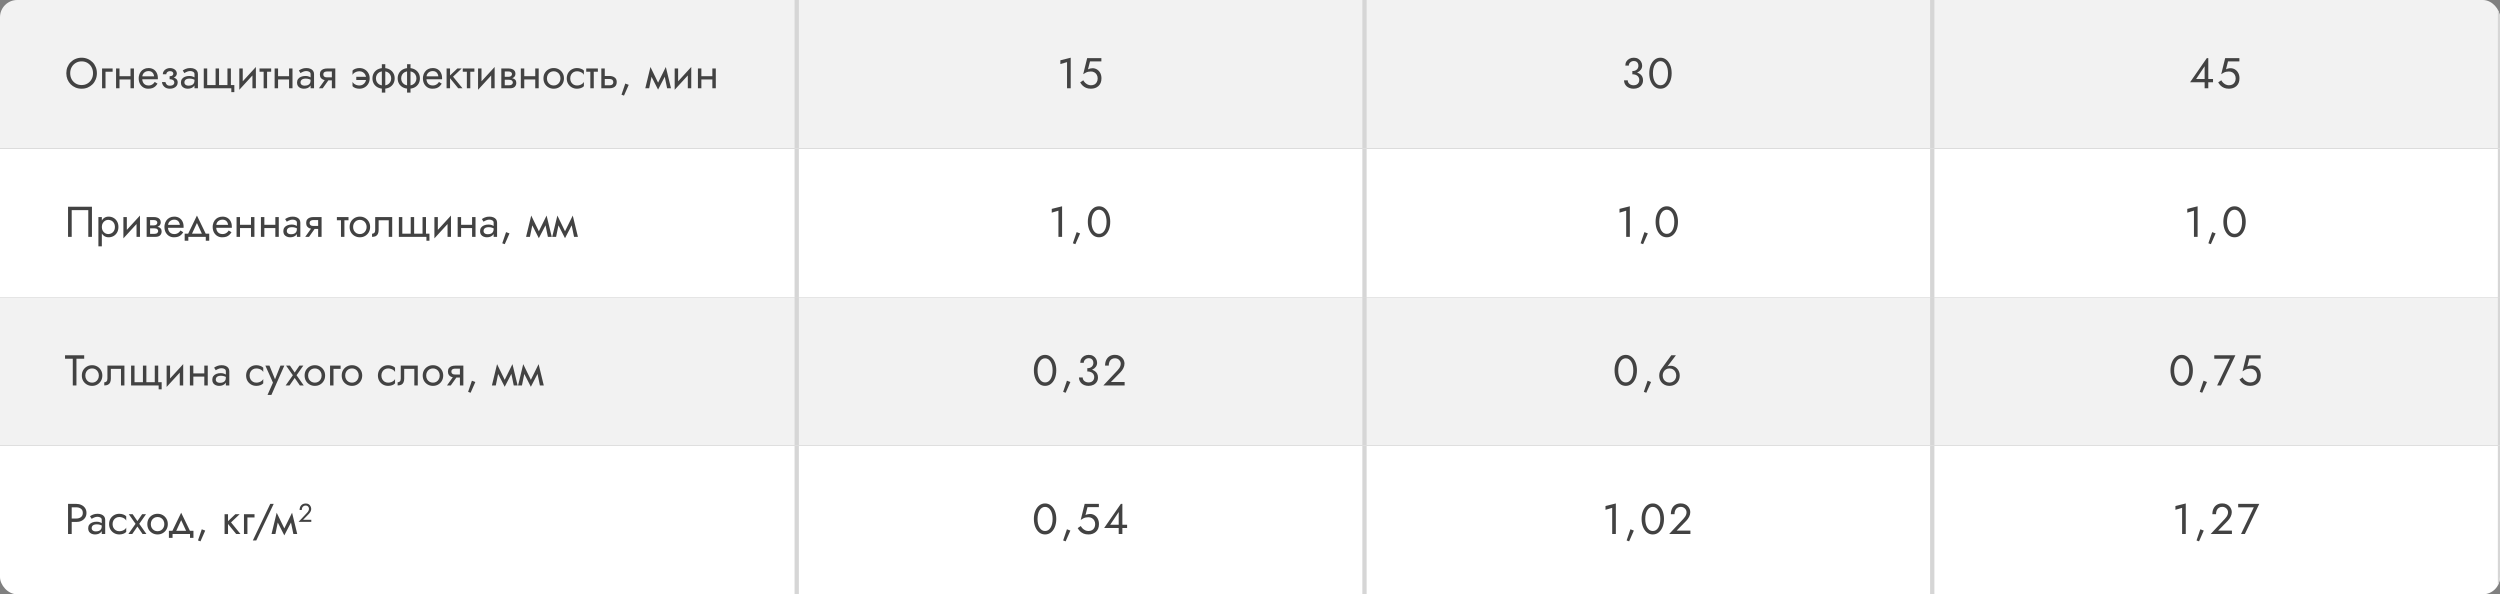 <?xml version="1.0" encoding="UTF-8"?> <svg xmlns="http://www.w3.org/2000/svg" width="1161" height="276" viewBox="0 0 1161 276" fill="none"><rect x="0" y="0" width="1161" height="276" fill="#808080" stroke="none"/><g clip-path="url(#clip0_252_163)"><rect width="1161" height="69" fill="#F2F2F2"></rect><path d="M32.6 34C32.6 32.947 32.827 32.007 33.28 31.18C33.747 30.353 34.38 29.7 35.18 29.22C35.98 28.74 36.887 28.5 37.9 28.5C38.927 28.5 39.833 28.74 40.62 29.22C41.42 29.7 42.047 30.353 42.5 31.18C42.967 32.007 43.2 32.947 43.2 34C43.2 35.053 42.967 35.993 42.5 36.82C42.047 37.647 41.42 38.3 40.62 38.78C39.833 39.26 38.927 39.5 37.9 39.5C36.887 39.5 35.98 39.26 35.18 38.78C34.38 38.3 33.747 37.647 33.28 36.82C32.827 35.993 32.6 35.053 32.6 34ZM30.8 34C30.8 35.013 30.973 35.96 31.32 36.84C31.68 37.72 32.18 38.487 32.82 39.14C33.46 39.78 34.213 40.287 35.08 40.66C35.947 41.02 36.887 41.2 37.9 41.2C38.927 41.2 39.867 41.02 40.72 40.66C41.587 40.287 42.34 39.78 42.98 39.14C43.62 38.487 44.113 37.72 44.46 36.84C44.82 35.96 45 35.013 45 34C45 32.973 44.82 32.027 44.46 31.16C44.113 30.28 43.62 29.52 42.98 28.88C42.34 28.227 41.587 27.72 40.72 27.36C39.867 26.987 38.927 26.8 37.9 26.8C36.887 26.8 35.947 26.987 35.08 27.36C34.213 27.72 33.46 28.227 32.82 28.88C32.18 29.52 31.68 30.28 31.32 31.16C30.973 32.027 30.8 32.973 30.8 34ZM47.401 31.8V41H49.001V33.3H52.301V31.8H47.401ZM54.842 36.9H61.642V35.4H54.842V36.9ZM60.602 31.8V41H62.202V31.8H60.602ZM53.902 31.8V41H55.502V31.8H53.902ZM65.431 36.8H73.291C73.304 36.72 73.311 36.64 73.311 36.56C73.311 36.48 73.311 36.4 73.311 36.32C73.311 35.347 73.131 34.513 72.771 33.82C72.411 33.113 71.904 32.567 71.251 32.18C70.598 31.793 69.838 31.6 68.971 31.6C68.184 31.6 67.471 31.76 66.831 32.08C66.204 32.4 65.691 32.847 65.291 33.42C64.891 33.993 64.624 34.66 64.491 35.42C64.464 35.58 64.444 35.74 64.431 35.9C64.418 36.06 64.411 36.227 64.411 36.4C64.411 37.32 64.598 38.147 64.971 38.88C65.358 39.6 65.878 40.167 66.531 40.58C67.198 40.993 67.944 41.2 68.771 41.2C69.571 41.2 70.238 41.107 70.771 40.92C71.304 40.72 71.758 40.447 72.131 40.1C72.504 39.74 72.844 39.327 73.151 38.86L71.851 38.04C71.651 38.373 71.411 38.667 71.131 38.92C70.851 39.16 70.531 39.353 70.171 39.5C69.824 39.633 69.424 39.7 68.971 39.7C68.371 39.7 67.851 39.573 67.411 39.32C66.971 39.067 66.631 38.693 66.391 38.2C66.151 37.707 66.031 37.107 66.031 36.4L66.071 35.8C66.071 35.227 66.198 34.733 66.451 34.32C66.718 33.893 67.071 33.567 67.511 33.34C67.951 33.113 68.438 33 68.971 33C69.504 33 69.951 33.107 70.311 33.32C70.684 33.52 70.971 33.807 71.171 34.18C71.384 34.54 71.518 34.96 71.571 35.44H65.431V36.8ZM78.764 36.4C79.817 36.4 80.637 36.18 81.224 35.74C81.824 35.3 82.124 34.747 82.124 34.08C82.124 33.627 81.984 33.213 81.704 32.84C81.437 32.467 81.064 32.167 80.584 31.94C80.104 31.713 79.564 31.6 78.964 31.6C78.324 31.6 77.751 31.733 77.244 32C76.737 32.253 76.337 32.6 76.044 33.04C75.751 33.48 75.604 33.96 75.604 34.48H77.224C77.224 34.267 77.284 34.053 77.404 33.84C77.524 33.613 77.711 33.427 77.964 33.28C78.231 33.12 78.564 33.04 78.964 33.04C79.444 33.04 79.817 33.147 80.084 33.36C80.351 33.56 80.484 33.84 80.484 34.2C80.484 34.533 80.351 34.82 80.084 35.06C79.817 35.287 79.377 35.4 78.764 35.4V36.4ZM78.924 41.2C79.577 41.2 80.177 41.087 80.724 40.86C81.271 40.62 81.704 40.287 82.024 39.86C82.357 39.42 82.524 38.9 82.524 38.3C82.524 37.433 82.184 36.8 81.504 36.4C80.824 36 79.911 35.8 78.764 35.8V36.8C79.231 36.8 79.624 36.86 79.944 36.98C80.277 37.1 80.524 37.273 80.684 37.5C80.857 37.727 80.944 38 80.944 38.32C80.944 38.613 80.864 38.873 80.704 39.1C80.544 39.327 80.311 39.5 80.004 39.62C79.711 39.74 79.351 39.8 78.924 39.8C78.231 39.8 77.731 39.627 77.424 39.28C77.117 38.933 76.917 38.54 76.824 38.1H75.204C75.311 38.993 75.684 39.733 76.324 40.32C76.977 40.907 77.844 41.2 78.924 41.2ZM85.638 38.3C85.638 37.927 85.725 37.607 85.898 37.34C86.071 37.073 86.331 36.867 86.678 36.72C87.038 36.573 87.485 36.5 88.018 36.5C88.605 36.5 89.131 36.58 89.598 36.74C90.065 36.887 90.525 37.12 90.978 37.44V36.5C90.885 36.38 90.711 36.227 90.458 36.04C90.205 35.84 89.865 35.667 89.438 35.52C89.025 35.36 88.525 35.28 87.938 35.28C87.138 35.28 86.445 35.407 85.858 35.66C85.271 35.9 84.818 36.247 84.498 36.7C84.178 37.153 84.018 37.707 84.018 38.36C84.018 38.987 84.158 39.513 84.438 39.94C84.731 40.353 85.118 40.667 85.598 40.88C86.078 41.093 86.605 41.2 87.178 41.2C87.818 41.2 88.398 41.093 88.918 40.88C89.438 40.653 89.851 40.333 90.158 39.92C90.478 39.493 90.638 38.987 90.638 38.4L90.318 37.4C90.318 37.973 90.198 38.433 89.958 38.78C89.731 39.127 89.411 39.38 88.998 39.54C88.585 39.7 88.111 39.78 87.578 39.78C87.218 39.78 86.891 39.727 86.598 39.62C86.305 39.5 86.071 39.333 85.898 39.12C85.725 38.893 85.638 38.62 85.638 38.3ZM85.638 33.96C85.785 33.853 85.985 33.727 86.238 33.58C86.505 33.42 86.818 33.287 87.178 33.18C87.538 33.06 87.938 33 88.378 33C88.885 33 89.331 33.12 89.718 33.36C90.118 33.587 90.318 33.933 90.318 34.4V41H91.918V34.4C91.918 33.8 91.765 33.293 91.458 32.88C91.165 32.467 90.751 32.153 90.218 31.94C89.698 31.713 89.085 31.6 88.378 31.6C87.551 31.6 86.845 31.727 86.258 31.98C85.671 32.233 85.205 32.487 84.858 32.74L85.638 33.96ZM101.725 39.5V31.8H100.125V39.5H96.225V31.8H94.625V41H107.425V42.8H108.825V39.5H107.225V31.8H105.625V39.5H101.725ZM118.731 33.4L118.831 31.1L111.231 39.4L111.131 41.7L118.731 33.4ZM112.731 31.8H111.131V41.7L112.731 39.5V31.8ZM118.831 31.1L117.231 33.3V41H118.831V31.1ZM120.53 31.8V33.3H125.93V31.8H120.53ZM122.43 32.2V41H124.03V32.2H122.43ZM128.475 36.9H135.275V35.4H128.475V36.9ZM134.235 31.8V41H135.835V31.8H134.235ZM127.535 31.8V41H129.135V31.8H127.535ZM139.564 38.3C139.564 37.927 139.65 37.607 139.824 37.34C139.997 37.073 140.257 36.867 140.604 36.72C140.964 36.573 141.41 36.5 141.944 36.5C142.53 36.5 143.057 36.58 143.524 36.74C143.99 36.887 144.45 37.12 144.904 37.44V36.5C144.81 36.38 144.637 36.227 144.384 36.04C144.13 35.84 143.79 35.667 143.364 35.52C142.95 35.36 142.45 35.28 141.864 35.28C141.064 35.28 140.37 35.407 139.784 35.66C139.197 35.9 138.744 36.247 138.424 36.7C138.104 37.153 137.944 37.707 137.944 38.36C137.944 38.987 138.084 39.513 138.364 39.94C138.657 40.353 139.044 40.667 139.524 40.88C140.004 41.093 140.53 41.2 141.104 41.2C141.744 41.2 142.324 41.093 142.844 40.88C143.364 40.653 143.777 40.333 144.084 39.92C144.404 39.493 144.564 38.987 144.564 38.4L144.244 37.4C144.244 37.973 144.124 38.433 143.884 38.78C143.657 39.127 143.337 39.38 142.924 39.54C142.51 39.7 142.037 39.78 141.504 39.78C141.144 39.78 140.817 39.727 140.524 39.62C140.23 39.5 139.997 39.333 139.824 39.12C139.65 38.893 139.564 38.62 139.564 38.3ZM139.564 33.96C139.71 33.853 139.91 33.727 140.164 33.58C140.43 33.42 140.744 33.287 141.104 33.18C141.464 33.06 141.864 33 142.304 33C142.81 33 143.257 33.12 143.644 33.36C144.044 33.587 144.244 33.933 144.244 34.4V41H145.844V34.4C145.844 33.8 145.69 33.293 145.384 32.88C145.09 32.467 144.677 32.153 144.144 31.94C143.624 31.713 143.01 31.6 142.304 31.6C141.477 31.6 140.77 31.727 140.184 31.98C139.597 32.233 139.13 32.487 138.784 32.74L139.564 33.96ZM149.871 41L153.271 36.2H151.511L148.111 41H149.871ZM155.711 41V31.8H154.111V41H155.711ZM154.771 35.92H151.911C151.524 35.92 151.197 35.873 150.931 35.78C150.677 35.673 150.484 35.52 150.351 35.32C150.217 35.12 150.151 34.867 150.151 34.56C150.151 34.253 150.217 34 150.351 33.8C150.484 33.6 150.677 33.453 150.931 33.36C151.197 33.253 151.524 33.2 151.911 33.2H154.771V31.8H151.911C151.284 31.8 150.711 31.893 150.191 32.08C149.684 32.267 149.284 32.56 148.991 32.96C148.697 33.36 148.551 33.893 148.551 34.56C148.551 35.213 148.697 35.747 148.991 36.16C149.284 36.56 149.684 36.853 150.191 37.04C150.711 37.227 151.284 37.32 151.911 37.32H154.771V35.92ZM165.455 35.66V37.14H170.055L171.455 35.66H165.455ZM170.055 36.4C170.055 37.04 169.915 37.607 169.635 38.1C169.368 38.593 168.995 38.987 168.515 39.28C168.048 39.56 167.515 39.7 166.915 39.7C166.422 39.7 165.955 39.627 165.515 39.48C165.088 39.32 164.715 39.113 164.395 38.86C164.088 38.593 163.862 38.313 163.715 38.02V40.02C164.035 40.393 164.488 40.687 165.075 40.9C165.675 41.1 166.288 41.2 166.915 41.2C167.822 41.2 168.628 40.993 169.335 40.58C170.055 40.167 170.622 39.6 171.035 38.88C171.462 38.147 171.675 37.32 171.675 36.4C171.675 35.467 171.462 34.64 171.035 33.92C170.622 33.2 170.055 32.633 169.335 32.22C168.628 31.807 167.822 31.6 166.915 31.6C166.288 31.6 165.675 31.707 165.075 31.92C164.488 32.12 164.035 32.407 163.715 32.78V34.78C163.862 34.473 164.088 34.193 164.395 33.94C164.715 33.687 165.088 33.487 165.515 33.34C165.955 33.18 166.422 33.1 166.915 33.1C167.515 33.1 168.048 33.24 168.515 33.52C168.995 33.8 169.368 34.193 169.635 34.7C169.915 35.193 170.055 35.76 170.055 36.4ZM177.326 29.8V43H178.926V29.8H177.326ZM172.966 36.4C172.966 37.32 173.179 38.147 173.606 38.88C174.032 39.6 174.632 40.167 175.406 40.58C176.192 40.993 177.099 41.2 178.126 41.2C179.166 41.2 180.072 40.993 180.846 40.58C181.619 40.167 182.219 39.6 182.646 38.88C183.072 38.147 183.286 37.32 183.286 36.4C183.286 35.467 183.072 34.64 182.646 33.92C182.219 33.2 181.619 32.633 180.846 32.22C180.072 31.807 179.166 31.6 178.126 31.6C177.099 31.6 176.192 31.807 175.406 32.22C174.632 32.633 174.032 33.2 173.606 33.92C173.179 34.64 172.966 35.467 172.966 36.4ZM174.586 36.4C174.586 35.76 174.726 35.193 175.006 34.7C175.299 34.193 175.706 33.8 176.226 33.52C176.759 33.24 177.392 33.1 178.126 33.1C178.859 33.1 179.486 33.24 180.006 33.52C180.539 33.8 180.946 34.193 181.226 34.7C181.519 35.193 181.666 35.76 181.666 36.4C181.666 37.04 181.519 37.607 181.226 38.1C180.946 38.593 180.539 38.987 180.006 39.28C179.486 39.56 178.859 39.7 178.126 39.7C177.392 39.7 176.759 39.56 176.226 39.28C175.706 38.987 175.299 38.593 175.006 38.1C174.726 37.607 174.586 37.04 174.586 36.4ZM189.044 29.8V43H190.644V29.8H189.044ZM184.684 36.4C184.684 37.32 184.898 38.147 185.324 38.88C185.751 39.6 186.351 40.167 187.124 40.58C187.911 40.993 188.818 41.2 189.844 41.2C190.884 41.2 191.791 40.993 192.564 40.58C193.338 40.167 193.938 39.6 194.364 38.88C194.791 38.147 195.004 37.32 195.004 36.4C195.004 35.467 194.791 34.64 194.364 33.92C193.938 33.2 193.338 32.633 192.564 32.22C191.791 31.807 190.884 31.6 189.844 31.6C188.818 31.6 187.911 31.807 187.124 32.22C186.351 32.633 185.751 33.2 185.324 33.92C184.898 34.64 184.684 35.467 184.684 36.4ZM186.304 36.4C186.304 35.76 186.444 35.193 186.724 34.7C187.018 34.193 187.424 33.8 187.944 33.52C188.478 33.24 189.111 33.1 189.844 33.1C190.578 33.1 191.204 33.24 191.724 33.52C192.258 33.8 192.664 34.193 192.944 34.7C193.238 35.193 193.384 35.76 193.384 36.4C193.384 37.04 193.238 37.607 192.944 38.1C192.664 38.593 192.258 38.987 191.724 39.28C191.204 39.56 190.578 39.7 189.844 39.7C189.111 39.7 188.478 39.56 187.944 39.28C187.424 38.987 187.018 38.593 186.724 38.1C186.444 37.607 186.304 37.04 186.304 36.4ZM197.423 36.8H205.283C205.296 36.72 205.303 36.64 205.303 36.56C205.303 36.48 205.303 36.4 205.303 36.32C205.303 35.347 205.123 34.513 204.763 33.82C204.403 33.113 203.896 32.567 203.243 32.18C202.59 31.793 201.83 31.6 200.963 31.6C200.176 31.6 199.463 31.76 198.823 32.08C198.196 32.4 197.683 32.847 197.283 33.42C196.883 33.993 196.616 34.66 196.483 35.42C196.456 35.58 196.436 35.74 196.423 35.9C196.41 36.06 196.403 36.227 196.403 36.4C196.403 37.32 196.59 38.147 196.963 38.88C197.35 39.6 197.87 40.167 198.523 40.58C199.19 40.993 199.936 41.2 200.763 41.2C201.563 41.2 202.23 41.107 202.763 40.92C203.296 40.72 203.75 40.447 204.123 40.1C204.496 39.74 204.836 39.327 205.143 38.86L203.843 38.04C203.643 38.373 203.403 38.667 203.123 38.92C202.843 39.16 202.523 39.353 202.163 39.5C201.816 39.633 201.416 39.7 200.963 39.7C200.363 39.7 199.843 39.573 199.403 39.32C198.963 39.067 198.623 38.693 198.383 38.2C198.143 37.707 198.023 37.107 198.023 36.4L198.063 35.8C198.063 35.227 198.19 34.733 198.443 34.32C198.71 33.893 199.063 33.567 199.503 33.34C199.943 33.113 200.43 33 200.963 33C201.496 33 201.943 33.107 202.303 33.32C202.676 33.52 202.963 33.807 203.163 34.18C203.376 34.54 203.51 34.96 203.563 35.44H197.423V36.8ZM207.396 31.8V41H208.996V31.8H207.396ZM212.396 31.8L208.396 35.6L212.796 41H214.796L210.396 35.6L214.396 31.8H212.396ZM214.905 31.8V33.3H220.305V31.8H214.905ZM216.805 32.2V41H218.405V32.2H216.805ZM229.61 33.4L229.71 31.1L222.11 39.4L222.01 41.7L229.61 33.4ZM223.61 31.8H222.01V41.7L223.61 39.5V31.8ZM229.71 31.1L228.11 33.3V41H229.71V31.1ZM233.749 36.2V37.04H236.409C236.715 37.04 236.975 37.073 237.189 37.14C237.415 37.193 237.595 37.28 237.729 37.4C237.875 37.52 237.982 37.653 238.049 37.8C238.129 37.947 238.169 38.113 238.169 38.3C238.169 38.66 238.022 38.967 237.729 39.22C237.449 39.473 237.009 39.6 236.409 39.6H233.749V41H236.809C237.862 41 238.615 40.76 239.069 40.28C239.535 39.787 239.769 39.193 239.769 38.5C239.769 37.9 239.622 37.433 239.329 37.1C239.035 36.767 238.635 36.533 238.129 36.4C237.622 36.267 237.049 36.2 236.409 36.2H233.749ZM233.749 36.6H236.209C236.782 36.6 237.302 36.52 237.769 36.36C238.249 36.187 238.635 35.933 238.929 35.6C239.222 35.253 239.369 34.82 239.369 34.3C239.369 33.7 239.222 33.22 238.929 32.86C238.635 32.487 238.249 32.22 237.769 32.06C237.302 31.887 236.782 31.8 236.209 31.8H233.749V33.2H236.209C236.689 33.2 237.069 33.313 237.349 33.54C237.629 33.753 237.769 34.04 237.769 34.4C237.769 34.573 237.729 34.74 237.649 34.9C237.582 35.047 237.482 35.18 237.349 35.3C237.215 35.42 237.049 35.513 236.849 35.58C236.662 35.633 236.449 35.66 236.209 35.66H233.749V36.6ZM232.809 31.8V41H234.409V31.8H232.809ZM242.811 36.9H249.611V35.4H242.811V36.9ZM248.571 31.8V41H250.171V31.8H248.571ZM241.871 31.8V41H243.471V31.8H241.871ZM252.38 36.4C252.38 37.32 252.586 38.147 253 38.88C253.426 39.6 254 40.167 254.72 40.58C255.44 40.993 256.246 41.2 257.14 41.2C258.046 41.2 258.853 40.993 259.56 40.58C260.28 40.167 260.846 39.6 261.26 38.88C261.686 38.147 261.9 37.32 261.9 36.4C261.9 35.467 261.686 34.64 261.26 33.92C260.846 33.2 260.28 32.633 259.56 32.22C258.853 31.807 258.046 31.6 257.14 31.6C256.246 31.6 255.44 31.807 254.72 32.22C254 32.633 253.426 33.2 253 33.92C252.586 34.64 252.38 35.467 252.38 36.4ZM254 36.4C254 35.76 254.133 35.193 254.4 34.7C254.68 34.193 255.053 33.8 255.52 33.52C256 33.24 256.54 33.1 257.14 33.1C257.74 33.1 258.273 33.24 258.74 33.52C259.22 33.8 259.593 34.193 259.86 34.7C260.14 35.193 260.28 35.76 260.28 36.4C260.28 37.04 260.14 37.607 259.86 38.1C259.593 38.593 259.22 38.987 258.74 39.28C258.273 39.56 257.74 39.7 257.14 39.7C256.54 39.7 256 39.56 255.52 39.28C255.053 38.987 254.68 38.593 254.4 38.1C254.133 37.607 254 37.04 254 36.4ZM264.818 36.4C264.818 35.76 264.951 35.193 265.218 34.7C265.498 34.193 265.871 33.8 266.338 33.52C266.818 33.24 267.358 33.1 267.958 33.1C268.451 33.1 268.911 33.18 269.338 33.34C269.778 33.487 270.158 33.687 270.478 33.94C270.798 34.193 271.024 34.473 271.158 34.78V32.78C270.838 32.407 270.378 32.12 269.778 31.92C269.191 31.707 268.584 31.6 267.958 31.6C267.064 31.6 266.258 31.807 265.538 32.22C264.818 32.633 264.244 33.2 263.818 33.92C263.404 34.64 263.198 35.467 263.198 36.4C263.198 37.32 263.404 38.147 263.818 38.88C264.244 39.6 264.818 40.167 265.538 40.58C266.258 40.993 267.064 41.2 267.958 41.2C268.584 41.2 269.191 41.1 269.778 40.9C270.378 40.687 270.838 40.393 271.158 40.02V38.02C271.024 38.313 270.798 38.593 270.478 38.86C270.158 39.113 269.778 39.32 269.338 39.48C268.911 39.627 268.451 39.7 267.958 39.7C267.358 39.7 266.818 39.56 266.338 39.28C265.871 38.987 265.498 38.593 265.218 38.1C264.951 37.607 264.818 37.04 264.818 36.4ZM272.248 31.8V33.3H277.648V31.8H272.248ZM274.148 32.2V41H275.748V32.2H274.148ZM279.254 31.8V41H280.854V31.8H279.254ZM280.194 36.68H283.054C283.641 36.68 284.081 36.807 284.374 37.06C284.667 37.313 284.814 37.673 284.814 38.14C284.814 38.447 284.747 38.713 284.614 38.94C284.481 39.153 284.281 39.32 284.014 39.44C283.761 39.547 283.441 39.6 283.054 39.6H280.194V41H283.054C283.694 41 284.267 40.9 284.774 40.7C285.281 40.5 285.681 40.187 285.974 39.76C286.267 39.333 286.414 38.793 286.414 38.14C286.414 37.153 286.087 36.433 285.434 35.98C284.794 35.513 284.001 35.28 283.054 35.28H280.194V36.68ZM290.382 38.8L288.622 43.98L289.782 44.4L291.982 39.4L290.382 38.8ZM309.81 41H311.61L309.21 31.1L308.31 33.7L309.81 41ZM305.01 39.62L305.61 41.62L309.41 34.3L309.21 31.1L305.01 39.62ZM305.61 41.62L306.21 39.62L302.07 31.1L301.87 34.3L305.61 41.62ZM299.67 41H301.47L302.97 33.7L302.07 31.1L299.67 41ZM320.919 33.4L321.019 31.1L313.419 39.4L313.319 41.7L320.919 33.4ZM314.919 31.8H313.319V41.7L314.919 39.5V31.8ZM321.019 31.1L319.419 33.3V41H321.019V31.1ZM325.057 36.9H331.857V35.4H325.057V36.9ZM330.817 31.8V41H332.417V31.8H330.817ZM324.117 31.8V41H325.717V31.8H324.117Z" fill="#424242"></path><path d="M369 0V69H371V0H369Z" fill="#D6D6D6" mask="url(#path-2-inside-1_252_163)"></path><path d="M492.434 29.76L495.534 28.84V41H497.234V26.8L492.434 28V29.76ZM511.518 36.4C511.518 35.467 511.338 34.647 510.978 33.94C510.618 33.233 510.118 32.68 509.478 32.28C508.851 31.88 508.138 31.68 507.338 31.68C506.991 31.68 506.638 31.727 506.278 31.82C505.931 31.9 505.591 32.027 505.258 32.2L506.198 28.5H511.478V27H504.878L503.038 34.46C503.518 34.127 503.938 33.873 504.298 33.7C504.671 33.513 505.038 33.387 505.398 33.32C505.771 33.24 506.178 33.2 506.618 33.2C507.218 33.2 507.751 33.333 508.218 33.6C508.698 33.867 509.071 34.24 509.338 34.72C509.618 35.2 509.758 35.76 509.758 36.4C509.758 37.04 509.631 37.6 509.378 38.08C509.138 38.56 508.785 38.933 508.318 39.2C507.851 39.467 507.285 39.6 506.618 39.6C506.111 39.6 505.625 39.493 505.158 39.28C504.691 39.053 504.278 38.767 503.918 38.42C503.571 38.06 503.291 37.68 503.078 37.28L501.638 38.26C501.945 38.793 502.318 39.287 502.758 39.74C503.211 40.18 503.751 40.533 504.378 40.8C505.018 41.067 505.765 41.2 506.618 41.2C507.298 41.2 507.931 41.1 508.518 40.9C509.105 40.7 509.625 40.4 510.078 40C510.531 39.6 510.885 39.1 511.138 38.5C511.391 37.9 511.518 37.2 511.518 36.4Z" fill="#424242"></path><path d="M632.667 0V69H634.667V0H632.667Z" fill="#D6D6D6" mask="url(#path-5-inside-2_252_163)"></path><path d="M758.06 34.1C758.967 34.1 759.76 33.94 760.44 33.62C761.12 33.3 761.653 32.867 762.04 32.32C762.427 31.773 762.62 31.173 762.62 30.52C762.62 29.853 762.46 29.24 762.14 28.68C761.833 28.12 761.387 27.667 760.8 27.32C760.227 26.973 759.54 26.8 758.74 26.8C757.98 26.8 757.3 26.96 756.7 27.28C756.113 27.587 755.647 28.013 755.3 28.56C754.967 29.107 754.8 29.747 754.8 30.48H756.42C756.42 29.867 756.647 29.36 757.1 28.96C757.553 28.547 758.107 28.34 758.76 28.34C759.227 28.34 759.613 28.433 759.92 28.62C760.24 28.807 760.48 29.073 760.64 29.42C760.8 29.753 760.88 30.14 760.88 30.58C760.88 30.913 760.813 31.227 760.68 31.52C760.56 31.813 760.38 32.073 760.14 32.3C759.9 32.513 759.607 32.687 759.26 32.82C758.913 32.94 758.513 33 758.06 33V34.1ZM758.66 41.2C759.5 41.2 760.247 41.04 760.9 40.72C761.553 40.4 762.067 39.947 762.44 39.36C762.827 38.773 763.02 38.087 763.02 37.3C763.02 36.607 762.887 36.013 762.62 35.52C762.367 35.027 762.007 34.627 761.54 34.32C761.087 34 760.56 33.767 759.96 33.62C759.373 33.473 758.74 33.4 758.06 33.4V34.5C758.513 34.5 758.933 34.553 759.32 34.66C759.707 34.767 760.047 34.933 760.34 35.16C760.633 35.373 760.86 35.647 761.02 35.98C761.193 36.3 761.28 36.673 761.28 37.1C761.28 37.607 761.173 38.047 760.96 38.42C760.747 38.793 760.44 39.087 760.04 39.3C759.653 39.5 759.193 39.6 758.66 39.6C758.127 39.6 757.653 39.5 757.24 39.3C756.827 39.1 756.5 38.827 756.26 38.48C756.033 38.133 755.92 37.74 755.92 37.3H754.2C754.2 37.847 754.307 38.36 754.52 38.84C754.733 39.307 755.033 39.72 755.42 40.08C755.807 40.427 756.273 40.7 756.82 40.9C757.367 41.1 757.98 41.2 758.66 41.2ZM767.618 34C767.618 33.187 767.698 32.44 767.858 31.76C768.018 31.067 768.251 30.473 768.558 29.98C768.865 29.473 769.231 29.087 769.658 28.82C770.098 28.54 770.585 28.4 771.118 28.4C771.665 28.4 772.151 28.54 772.578 28.82C773.005 29.087 773.371 29.473 773.678 29.98C773.985 30.473 774.218 31.067 774.378 31.76C774.538 32.44 774.618 33.187 774.618 34C774.618 34.813 774.538 35.567 774.378 36.26C774.218 36.94 773.985 37.533 773.678 38.04C773.371 38.533 773.005 38.92 772.578 39.2C772.151 39.467 771.665 39.6 771.118 39.6C770.585 39.6 770.098 39.467 769.658 39.2C769.231 38.92 768.865 38.533 768.558 38.04C768.251 37.533 768.018 36.94 767.858 36.26C767.698 35.567 767.618 34.813 767.618 34ZM765.918 34C765.918 35.4 766.138 36.64 766.578 37.72C767.018 38.8 767.625 39.653 768.398 40.28C769.185 40.893 770.091 41.2 771.118 41.2C772.145 41.2 773.045 40.893 773.818 40.28C774.605 39.653 775.218 38.8 775.658 37.72C776.098 36.64 776.318 35.4 776.318 34C776.318 32.6 776.098 31.36 775.658 30.28C775.218 29.2 774.605 28.353 773.818 27.74C773.045 27.113 772.145 26.8 771.118 26.8C770.091 26.8 769.185 27.113 768.398 27.74C767.625 28.353 767.018 29.2 766.578 30.28C766.138 31.36 765.918 32.6 765.918 34Z" fill="#424242"></path><path d="M896.333 0V69H898.333V0H896.333Z" fill="#D6D6D6" mask="url(#path-8-inside-3_252_163)"></path><path d="M1017.07 38.2H1027.73V36.7H1024.87H1024.53H1019.87L1023.83 30.78V37.26V37.48V41H1025.53V27H1024.83L1017.07 38.2ZM1040.01 36.4C1040.01 35.467 1039.83 34.647 1039.47 33.94C1039.11 33.233 1038.61 32.68 1037.97 32.28C1037.34 31.88 1036.63 31.68 1035.83 31.68C1035.48 31.68 1035.13 31.727 1034.77 31.82C1034.42 31.9 1034.08 32.027 1033.75 32.2L1034.69 28.5H1039.97V27H1033.37L1031.53 34.46C1032.01 34.127 1032.43 33.873 1032.79 33.7C1033.16 33.513 1033.53 33.387 1033.89 33.32C1034.26 33.24 1034.67 33.2 1035.11 33.2C1035.71 33.2 1036.24 33.333 1036.71 33.6C1037.19 33.867 1037.56 34.24 1037.83 34.72C1038.11 35.2 1038.25 35.76 1038.25 36.4C1038.25 37.04 1038.12 37.6 1037.87 38.08C1037.63 38.56 1037.27 38.933 1036.81 39.2C1036.34 39.467 1035.77 39.6 1035.11 39.6C1034.6 39.6 1034.11 39.493 1033.65 39.28C1033.18 39.053 1032.77 38.767 1032.41 38.42C1032.06 38.06 1031.78 37.68 1031.57 37.28L1030.13 38.26C1030.43 38.793 1030.81 39.287 1031.25 39.74C1031.7 40.18 1032.24 40.533 1032.87 40.8C1033.51 41.067 1034.25 41.2 1035.11 41.2C1035.79 41.2 1036.42 41.1 1037.01 40.9C1037.59 40.7 1038.11 40.4 1038.57 40C1039.02 39.6 1039.37 39.1 1039.63 38.5C1039.88 37.9 1040.01 37.2 1040.01 36.4Z" fill="#424242"></path><path d="M1160 0V69H1162V0H1160Z" fill="#D6D6D6" mask="url(#path-11-inside-4_252_163)"></path><rect width="1161" height="69" transform="translate(0 69)" fill="white"></rect><path d="M41 97.6V110H42.7V96H31.6V110H33.3V97.6H41ZM47.297 114.4V100.8H45.697V114.4H47.297ZM54.997 105.4C54.997 104.4 54.79 103.547 54.377 102.84C53.964 102.12 53.41 101.567 52.717 101.18C52.037 100.793 51.277 100.6 50.437 100.6C49.677 100.6 49.004 100.793 48.417 101.18C47.843 101.567 47.39 102.12 47.057 102.84C46.737 103.547 46.577 104.4 46.577 105.4C46.577 106.387 46.737 107.24 47.057 107.96C47.39 108.68 47.843 109.233 48.417 109.62C49.004 110.007 49.677 110.2 50.437 110.2C51.277 110.2 52.037 110.007 52.717 109.62C53.41 109.233 53.964 108.68 54.377 107.96C54.79 107.24 54.997 106.387 54.997 105.4ZM53.377 105.4C53.377 106.107 53.23 106.707 52.937 107.2C52.657 107.693 52.277 108.067 51.797 108.32C51.33 108.573 50.81 108.7 50.237 108.7C49.77 108.7 49.31 108.573 48.857 108.32C48.404 108.067 48.03 107.693 47.737 107.2C47.444 106.707 47.297 106.107 47.297 105.4C47.297 104.693 47.444 104.093 47.737 103.6C48.03 103.107 48.404 102.733 48.857 102.48C49.31 102.227 49.77 102.1 50.237 102.1C50.81 102.1 51.33 102.227 51.797 102.48C52.277 102.733 52.657 103.107 52.937 103.6C53.23 104.093 53.377 104.693 53.377 105.4ZM64.903 102.4L65.003 100.1L57.403 108.4L57.303 110.7L64.903 102.4ZM58.903 100.8H57.303V110.7L58.903 108.5V100.8ZM65.003 100.1L63.403 102.3V110H65.003V100.1ZM69.042 105.2V106.04H71.702C72.008 106.04 72.268 106.073 72.482 106.14C72.708 106.193 72.888 106.28 73.022 106.4C73.168 106.52 73.275 106.653 73.342 106.8C73.422 106.947 73.462 107.113 73.462 107.3C73.462 107.66 73.315 107.967 73.022 108.22C72.742 108.473 72.302 108.6 71.702 108.6H69.042V110H72.102C73.155 110 73.908 109.76 74.362 109.28C74.828 108.787 75.062 108.193 75.062 107.5C75.062 106.9 74.915 106.433 74.622 106.1C74.328 105.767 73.928 105.533 73.422 105.4C72.915 105.267 72.342 105.2 71.702 105.2H69.042ZM69.042 105.6H71.502C72.075 105.6 72.595 105.52 73.062 105.36C73.542 105.187 73.928 104.933 74.222 104.6C74.515 104.253 74.662 103.82 74.662 103.3C74.662 102.7 74.515 102.22 74.222 101.86C73.928 101.487 73.542 101.22 73.062 101.06C72.595 100.887 72.075 100.8 71.502 100.8H69.042V102.2H71.502C71.982 102.2 72.362 102.313 72.642 102.54C72.922 102.753 73.062 103.04 73.062 103.4C73.062 103.573 73.022 103.74 72.942 103.9C72.875 104.047 72.775 104.18 72.642 104.3C72.508 104.42 72.342 104.513 72.142 104.58C71.955 104.633 71.742 104.66 71.502 104.66H69.042V105.6ZM68.102 100.8V110H69.702V100.8H68.102ZM77.384 105.8H85.244C85.257 105.72 85.264 105.64 85.264 105.56C85.264 105.48 85.264 105.4 85.264 105.32C85.264 104.347 85.084 103.513 84.724 102.82C84.364 102.113 83.857 101.567 83.204 101.18C82.551 100.793 81.791 100.6 80.924 100.6C80.137 100.6 79.424 100.76 78.784 101.08C78.157 101.4 77.644 101.847 77.244 102.42C76.844 102.993 76.577 103.66 76.444 104.42C76.417 104.58 76.397 104.74 76.384 104.9C76.371 105.06 76.364 105.227 76.364 105.4C76.364 106.32 76.551 107.147 76.924 107.88C77.311 108.6 77.831 109.167 78.484 109.58C79.151 109.993 79.897 110.2 80.724 110.2C81.524 110.2 82.191 110.107 82.724 109.92C83.257 109.72 83.711 109.447 84.084 109.1C84.457 108.74 84.797 108.327 85.104 107.86L83.804 107.04C83.604 107.373 83.364 107.667 83.084 107.92C82.804 108.16 82.484 108.353 82.124 108.5C81.777 108.633 81.377 108.7 80.924 108.7C80.324 108.7 79.804 108.573 79.364 108.32C78.924 108.067 78.584 107.693 78.344 107.2C78.104 106.707 77.984 106.107 77.984 105.4L78.024 104.8C78.024 104.227 78.151 103.733 78.404 103.32C78.671 102.893 79.024 102.567 79.464 102.34C79.904 102.113 80.391 102 80.924 102C81.457 102 81.904 102.107 82.264 102.32C82.637 102.52 82.924 102.807 83.124 103.18C83.337 103.54 83.471 103.96 83.524 104.44H77.384V105.8ZM91.461 103.56L94.161 109.4H95.961L91.461 100.1L86.961 109.4H88.761L91.461 103.56ZM95.561 110V111.8H97.161V108.5H85.761V111.8H87.461V110H95.561ZM99.786 105.8H107.646C107.66 105.72 107.666 105.64 107.666 105.56C107.666 105.48 107.666 105.4 107.666 105.32C107.666 104.347 107.486 103.513 107.126 102.82C106.766 102.113 106.26 101.567 105.606 101.18C104.953 100.793 104.193 100.6 103.326 100.6C102.54 100.6 101.826 100.76 101.186 101.08C100.56 101.4 100.046 101.847 99.646 102.42C99.246 102.993 98.98 103.66 98.846 104.42C98.82 104.58 98.8 104.74 98.786 104.9C98.773 105.06 98.766 105.227 98.766 105.4C98.766 106.32 98.953 107.147 99.326 107.88C99.713 108.6 100.233 109.167 100.886 109.58C101.553 109.993 102.3 110.2 103.126 110.2C103.926 110.2 104.593 110.107 105.126 109.92C105.66 109.72 106.113 109.447 106.486 109.1C106.86 108.74 107.2 108.327 107.506 107.86L106.206 107.04C106.006 107.373 105.766 107.667 105.486 107.92C105.206 108.16 104.886 108.353 104.526 108.5C104.18 108.633 103.78 108.7 103.326 108.7C102.726 108.7 102.206 108.573 101.766 108.32C101.326 108.067 100.986 107.693 100.746 107.2C100.506 106.707 100.386 106.107 100.386 105.4L100.426 104.8C100.426 104.227 100.553 103.733 100.806 103.32C101.073 102.893 101.426 102.567 101.866 102.34C102.306 102.113 102.793 102 103.326 102C103.86 102 104.306 102.107 104.666 102.32C105.04 102.52 105.326 102.807 105.526 103.18C105.74 103.54 105.873 103.96 105.926 104.44H99.786V105.8ZM110.799 105.9H117.599V104.4H110.799V105.9ZM116.559 100.8V110H118.159V100.8H116.559ZM109.859 100.8V110H111.459V100.8H109.859ZM122.108 105.9H128.908V104.4H122.108V105.9ZM127.868 100.8V110H129.468V100.8H127.868ZM121.168 100.8V110H122.768V100.8H121.168ZM133.197 107.3C133.197 106.927 133.283 106.607 133.457 106.34C133.63 106.073 133.89 105.867 134.237 105.72C134.597 105.573 135.043 105.5 135.577 105.5C136.163 105.5 136.69 105.58 137.157 105.74C137.623 105.887 138.083 106.12 138.537 106.44V105.5C138.443 105.38 138.27 105.227 138.017 105.04C137.763 104.84 137.423 104.667 136.997 104.52C136.583 104.36 136.083 104.28 135.497 104.28C134.697 104.28 134.003 104.407 133.417 104.66C132.83 104.9 132.377 105.247 132.057 105.7C131.737 106.153 131.577 106.707 131.577 107.36C131.577 107.987 131.717 108.513 131.997 108.94C132.29 109.353 132.677 109.667 133.157 109.88C133.637 110.093 134.163 110.2 134.737 110.2C135.377 110.2 135.957 110.093 136.477 109.88C136.997 109.653 137.41 109.333 137.717 108.92C138.037 108.493 138.197 107.987 138.197 107.4L137.877 106.4C137.877 106.973 137.757 107.433 137.517 107.78C137.29 108.127 136.97 108.38 136.557 108.54C136.143 108.7 135.67 108.78 135.137 108.78C134.777 108.78 134.45 108.727 134.157 108.62C133.863 108.5 133.63 108.333 133.457 108.12C133.283 107.893 133.197 107.62 133.197 107.3ZM133.197 102.96C133.343 102.853 133.543 102.727 133.797 102.58C134.063 102.42 134.377 102.287 134.737 102.18C135.097 102.06 135.497 102 135.937 102C136.443 102 136.89 102.12 137.277 102.36C137.677 102.587 137.877 102.933 137.877 103.4V110H139.477V103.4C139.477 102.8 139.323 102.293 139.017 101.88C138.723 101.467 138.31 101.153 137.777 100.94C137.257 100.713 136.643 100.6 135.937 100.6C135.11 100.6 134.403 100.727 133.817 100.98C133.23 101.233 132.763 101.487 132.417 101.74L133.197 102.96ZM143.504 110L146.904 105.2H145.144L141.744 110H143.504ZM149.344 110V100.8H147.744V110H149.344ZM148.404 104.92H145.544C145.157 104.92 144.83 104.873 144.564 104.78C144.31 104.673 144.117 104.52 143.984 104.32C143.85 104.12 143.784 103.867 143.784 103.56C143.784 103.253 143.85 103 143.984 102.8C144.117 102.6 144.31 102.453 144.564 102.36C144.83 102.253 145.157 102.2 145.544 102.2H148.404V100.8H145.544C144.917 100.8 144.344 100.893 143.824 101.08C143.317 101.267 142.917 101.56 142.624 101.96C142.33 102.36 142.184 102.893 142.184 103.56C142.184 104.213 142.33 104.747 142.624 105.16C142.917 105.56 143.317 105.853 143.824 106.04C144.344 106.227 144.917 106.32 145.544 106.32H148.404V104.92ZM156.448 100.8V102.3H161.848V100.8H156.448ZM158.348 101.2V110H159.948V101.2H158.348ZM162.36 105.4C162.36 106.32 162.567 107.147 162.98 107.88C163.407 108.6 163.98 109.167 164.7 109.58C165.42 109.993 166.227 110.2 167.12 110.2C168.027 110.2 168.833 109.993 169.54 109.58C170.26 109.167 170.827 108.6 171.24 107.88C171.667 107.147 171.88 106.32 171.88 105.4C171.88 104.467 171.667 103.64 171.24 102.92C170.827 102.2 170.26 101.633 169.54 101.22C168.833 100.807 168.027 100.6 167.12 100.6C166.227 100.6 165.42 100.807 164.7 101.22C163.98 101.633 163.407 102.2 162.98 102.92C162.567 103.64 162.36 104.467 162.36 105.4ZM163.98 105.4C163.98 104.76 164.113 104.193 164.38 103.7C164.66 103.193 165.033 102.8 165.5 102.52C165.98 102.24 166.52 102.1 167.12 102.1C167.72 102.1 168.253 102.24 168.72 102.52C169.2 102.8 169.573 103.193 169.84 103.7C170.12 104.193 170.26 104.76 170.26 105.4C170.26 106.04 170.12 106.607 169.84 107.1C169.573 107.593 169.2 107.987 168.72 108.28C168.253 108.56 167.72 108.7 167.12 108.7C166.52 108.7 165.98 108.56 165.5 108.28C165.033 107.987 164.66 107.593 164.38 107.1C164.113 106.607 163.98 106.04 163.98 105.4ZM182.138 100.8H174.238V106.8C174.238 107.453 174.091 107.907 173.798 108.16C173.518 108.413 173.178 108.54 172.778 108.54V110C173.471 110 174.045 109.887 174.498 109.66C174.951 109.42 175.285 109.067 175.498 108.6C175.725 108.12 175.838 107.52 175.838 106.8V102.3H180.538V110H182.138V100.8ZM192.33 108.5V100.8H190.73V108.5H186.83V100.8H185.23V110H198.03V111.8H199.43V108.5H197.83V100.8H196.23V108.5H192.33ZM209.337 102.4L209.437 100.1L201.837 108.4L201.737 110.7L209.337 102.4ZM203.337 100.8H201.737V110.7L203.337 108.5V100.8ZM209.437 100.1L207.837 102.3V110H209.437V100.1ZM213.475 105.9H220.275V104.4H213.475V105.9ZM219.235 100.8V110H220.835V100.8H219.235ZM212.535 100.8V110H214.135V100.8H212.535ZM224.564 107.3C224.564 106.927 224.65 106.607 224.824 106.34C224.997 106.073 225.257 105.867 225.604 105.72C225.964 105.573 226.41 105.5 226.944 105.5C227.53 105.5 228.057 105.58 228.524 105.74C228.99 105.887 229.45 106.12 229.904 106.44V105.5C229.81 105.38 229.637 105.227 229.384 105.04C229.13 104.84 228.79 104.667 228.364 104.52C227.95 104.36 227.45 104.28 226.864 104.28C226.064 104.28 225.37 104.407 224.784 104.66C224.197 104.9 223.744 105.247 223.424 105.7C223.104 106.153 222.944 106.707 222.944 107.36C222.944 107.987 223.084 108.513 223.364 108.94C223.657 109.353 224.044 109.667 224.524 109.88C225.004 110.093 225.53 110.2 226.104 110.2C226.744 110.2 227.324 110.093 227.844 109.88C228.364 109.653 228.777 109.333 229.084 108.92C229.404 108.493 229.564 107.987 229.564 107.4L229.244 106.4C229.244 106.973 229.124 107.433 228.884 107.78C228.657 108.127 228.337 108.38 227.924 108.54C227.51 108.7 227.037 108.78 226.504 108.78C226.144 108.78 225.817 108.727 225.524 108.62C225.23 108.5 224.997 108.333 224.824 108.12C224.65 107.893 224.564 107.62 224.564 107.3ZM224.564 102.96C224.71 102.853 224.91 102.727 225.164 102.58C225.43 102.42 225.744 102.287 226.104 102.18C226.464 102.06 226.864 102 227.304 102C227.81 102 228.257 102.12 228.644 102.36C229.044 102.587 229.244 102.933 229.244 103.4V110H230.844V103.4C230.844 102.8 230.69 102.293 230.384 101.88C230.09 101.467 229.677 101.153 229.144 100.94C228.624 100.713 228.01 100.6 227.304 100.6C226.477 100.6 225.77 100.727 225.184 100.98C224.597 101.233 224.13 101.487 223.784 101.74L224.564 102.96ZM235.011 107.8L233.251 112.98L234.411 113.4L236.611 108.4L235.011 107.8ZM254.439 110H256.239L253.839 100.1L252.939 102.7L254.439 110ZM249.639 108.62L250.239 110.62L254.039 103.3L253.839 100.1L249.639 108.62ZM250.239 110.62L250.839 108.62L246.699 100.1L246.499 103.3L250.239 110.62ZM244.299 110H246.099L247.599 102.7L246.699 100.1L244.299 110ZM266.588 110H268.388L265.988 100.1L265.088 102.7L266.588 110ZM261.788 108.62L262.388 110.62L266.188 103.3L265.988 100.1L261.788 108.62ZM262.388 110.62L262.988 108.62L258.848 100.1L258.648 103.3L262.388 110.62ZM256.448 110H258.248L259.748 102.7L258.848 100.1L256.448 110Z" fill="#424242"></path><path d="M369 69V138H371V69H369Z" fill="#D6D6D6" mask="url(#path-14-inside-5_252_163)"></path><path d="M488.434 98.76L491.534 97.84V110H493.234V95.8L488.434 97V98.76ZM499.998 107.8L498.238 112.98L499.398 113.4L501.598 108.4L499.998 107.8ZM506.89 103C506.89 102.187 506.97 101.44 507.13 100.76C507.29 100.067 507.524 99.473 507.83 98.98C508.137 98.473 508.504 98.087 508.93 97.82C509.37 97.54 509.857 97.4 510.39 97.4C510.937 97.4 511.424 97.54 511.85 97.82C512.277 98.087 512.644 98.473 512.95 98.98C513.257 99.473 513.49 100.067 513.65 100.76C513.81 101.44 513.89 102.187 513.89 103C513.89 103.813 513.81 104.567 513.65 105.26C513.49 105.94 513.257 106.533 512.95 107.04C512.644 107.533 512.277 107.92 511.85 108.2C511.424 108.467 510.937 108.6 510.39 108.6C509.857 108.6 509.37 108.467 508.93 108.2C508.504 107.92 508.137 107.533 507.83 107.04C507.524 106.533 507.29 105.94 507.13 105.26C506.97 104.567 506.89 103.813 506.89 103ZM505.19 103C505.19 104.4 505.41 105.64 505.85 106.72C506.29 107.8 506.897 108.653 507.67 109.28C508.457 109.893 509.364 110.2 510.39 110.2C511.417 110.2 512.317 109.893 513.09 109.28C513.877 108.653 514.49 107.8 514.93 106.72C515.37 105.64 515.59 104.4 515.59 103C515.59 101.6 515.37 100.36 514.93 99.28C514.49 98.2 513.877 97.353 513.09 96.74C512.317 96.113 511.417 95.8 510.39 95.8C509.364 95.8 508.457 96.113 507.67 96.74C506.897 97.353 506.29 98.2 505.85 99.28C505.41 100.36 505.19 101.6 505.19 103Z" fill="#424242"></path><path d="M632.667 69V138H634.667V69H632.667Z" fill="#D6D6D6" mask="url(#path-17-inside-6_252_163)"></path><path d="M752.1 98.76L755.2 97.84V110H756.9V95.8L752.1 97V98.76ZM763.664 107.8L761.904 112.98L763.064 113.4L765.264 108.4L763.664 107.8ZM770.556 103C770.556 102.187 770.636 101.44 770.796 100.76C770.956 100.067 771.19 99.473 771.496 98.98C771.803 98.473 772.17 98.087 772.596 97.82C773.036 97.54 773.523 97.4 774.056 97.4C774.603 97.4 775.09 97.54 775.516 97.82C775.943 98.087 776.31 98.473 776.616 98.98C776.923 99.473 777.156 100.067 777.316 100.76C777.476 101.44 777.556 102.187 777.556 103C777.556 103.813 777.476 104.567 777.316 105.26C777.156 105.94 776.923 106.533 776.616 107.04C776.31 107.533 775.943 107.92 775.516 108.2C775.09 108.467 774.603 108.6 774.056 108.6C773.523 108.6 773.036 108.467 772.596 108.2C772.17 107.92 771.803 107.533 771.496 107.04C771.19 106.533 770.956 105.94 770.796 105.26C770.636 104.567 770.556 103.813 770.556 103ZM768.856 103C768.856 104.4 769.076 105.64 769.516 106.72C769.956 107.8 770.563 108.653 771.336 109.28C772.123 109.893 773.03 110.2 774.056 110.2C775.083 110.2 775.983 109.893 776.756 109.28C777.543 108.653 778.156 107.8 778.596 106.72C779.036 105.64 779.256 104.4 779.256 103C779.256 101.6 779.036 100.36 778.596 99.28C778.156 98.2 777.543 97.353 776.756 96.74C775.983 96.113 775.083 95.8 774.056 95.8C773.03 95.8 772.123 96.113 771.336 96.74C770.563 97.353 769.956 98.2 769.516 99.28C769.076 100.36 768.856 101.6 768.856 103Z" fill="#424242"></path><path d="M896.333 69V138H898.333V69H896.333Z" fill="#D6D6D6" mask="url(#path-20-inside-7_252_163)"></path><path d="M1015.77 98.76L1018.87 97.84V110H1020.57V95.8L1015.77 97V98.76ZM1027.33 107.8L1025.57 112.98L1026.73 113.4L1028.93 108.4L1027.33 107.8ZM1034.22 103C1034.22 102.187 1034.3 101.44 1034.46 100.76C1034.62 100.067 1034.86 99.473 1035.16 98.98C1035.47 98.473 1035.84 98.087 1036.26 97.82C1036.7 97.54 1037.19 97.4 1037.72 97.4C1038.27 97.4 1038.76 97.54 1039.18 97.82C1039.61 98.087 1039.98 98.473 1040.28 98.98C1040.59 99.473 1040.82 100.067 1040.98 100.76C1041.14 101.44 1041.22 102.187 1041.22 103C1041.22 103.813 1041.14 104.567 1040.98 105.26C1040.82 105.94 1040.59 106.533 1040.28 107.04C1039.98 107.533 1039.61 107.92 1039.18 108.2C1038.76 108.467 1038.27 108.6 1037.72 108.6C1037.19 108.6 1036.7 108.467 1036.26 108.2C1035.84 107.92 1035.47 107.533 1035.16 107.04C1034.86 106.533 1034.62 105.94 1034.46 105.26C1034.3 104.567 1034.22 103.813 1034.22 103ZM1032.52 103C1032.52 104.4 1032.74 105.64 1033.18 106.72C1033.62 107.8 1034.23 108.653 1035 109.28C1035.79 109.893 1036.7 110.2 1037.72 110.2C1038.75 110.2 1039.65 109.893 1040.42 109.28C1041.21 108.653 1041.82 107.8 1042.26 106.72C1042.7 105.64 1042.92 104.4 1042.92 103C1042.92 101.6 1042.7 100.36 1042.26 99.28C1041.82 98.2 1041.21 97.353 1040.42 96.74C1039.65 96.113 1038.75 95.8 1037.72 95.8C1036.7 95.8 1035.79 96.113 1035 96.74C1034.23 97.353 1033.62 98.2 1033.18 99.28C1032.74 100.36 1032.52 101.6 1032.52 103Z" fill="#424242"></path><path d="M1160 69V138H1162V69H1160Z" fill="#D6D6D6" mask="url(#path-23-inside-8_252_163)"></path><rect width="1161" height="69" transform="translate(0 138)" fill="#F2F2F2"></rect><path d="M30.2 166.6H33.8V179H35.5V166.6H39.1V165H30.2V166.6ZM38.005 174.4C38.005 175.32 38.211 176.147 38.625 176.88C39.051 177.6 39.625 178.167 40.345 178.58C41.065 178.993 41.871 179.2 42.765 179.2C43.671 179.2 44.478 178.993 45.185 178.58C45.905 178.167 46.471 177.6 46.885 176.88C47.311 176.147 47.525 175.32 47.525 174.4C47.525 173.467 47.311 172.64 46.885 171.92C46.471 171.2 45.905 170.633 45.185 170.22C44.478 169.807 43.671 169.6 42.765 169.6C41.871 169.6 41.065 169.807 40.345 170.22C39.625 170.633 39.051 171.2 38.625 171.92C38.211 172.64 38.005 173.467 38.005 174.4ZM39.625 174.4C39.625 173.76 39.758 173.193 40.025 172.7C40.305 172.193 40.678 171.8 41.145 171.52C41.625 171.24 42.165 171.1 42.765 171.1C43.365 171.1 43.898 171.24 44.365 171.52C44.845 171.8 45.218 172.193 45.485 172.7C45.765 173.193 45.905 173.76 45.905 174.4C45.905 175.04 45.765 175.607 45.485 176.1C45.218 176.593 44.845 176.987 44.365 177.28C43.898 177.56 43.365 177.7 42.765 177.7C42.165 177.7 41.625 177.56 41.145 177.28C40.678 176.987 40.305 176.593 40.025 176.1C39.758 175.607 39.625 175.04 39.625 174.4ZM57.783 169.8H49.883V175.8C49.883 176.453 49.736 176.907 49.443 177.16C49.163 177.413 48.823 177.54 48.423 177.54V179C49.116 179 49.689 178.887 50.143 178.66C50.596 178.42 50.929 178.067 51.143 177.6C51.369 177.12 51.483 176.52 51.483 175.8V171.3H56.183V179H57.783V169.8ZM67.975 177.5V169.8H66.375V177.5H62.475V169.8H60.875V179H73.675V180.8H75.075V177.5H73.475V169.8H71.875V177.5H67.975ZM84.981 171.4L85.081 169.1L77.481 177.4L77.381 179.7L84.981 171.4ZM78.981 169.8H77.381V179.7L78.981 177.5V169.8ZM85.081 169.1L83.481 171.3V179H85.081V169.1ZM89.12 174.9H95.92V173.4H89.12V174.9ZM94.88 169.8V179H96.48V169.8H94.88ZM88.18 169.8V179H89.78V169.8H88.18ZM100.208 176.3C100.208 175.927 100.295 175.607 100.468 175.34C100.642 175.073 100.902 174.867 101.248 174.72C101.608 174.573 102.055 174.5 102.588 174.5C103.175 174.5 103.702 174.58 104.168 174.74C104.635 174.887 105.095 175.12 105.548 175.44V174.5C105.455 174.38 105.282 174.227 105.028 174.04C104.775 173.84 104.435 173.667 104.008 173.52C103.595 173.36 103.095 173.28 102.508 173.28C101.708 173.28 101.015 173.407 100.428 173.66C99.842 173.9 99.388 174.247 99.068 174.7C98.748 175.153 98.588 175.707 98.588 176.36C98.588 176.987 98.728 177.513 99.008 177.94C99.302 178.353 99.688 178.667 100.168 178.88C100.648 179.093 101.175 179.2 101.748 179.2C102.388 179.2 102.968 179.093 103.488 178.88C104.008 178.653 104.422 178.333 104.728 177.92C105.048 177.493 105.208 176.987 105.208 176.4L104.888 175.4C104.888 175.973 104.768 176.433 104.528 176.78C104.302 177.127 103.982 177.38 103.568 177.54C103.155 177.7 102.682 177.78 102.148 177.78C101.788 177.78 101.462 177.727 101.168 177.62C100.875 177.5 100.642 177.333 100.468 177.12C100.295 176.893 100.208 176.62 100.208 176.3ZM100.208 171.96C100.355 171.853 100.555 171.727 100.808 171.58C101.075 171.42 101.388 171.287 101.748 171.18C102.108 171.06 102.508 171 102.948 171C103.455 171 103.902 171.12 104.288 171.36C104.688 171.587 104.888 171.933 104.888 172.4V179H106.488V172.4C106.488 171.8 106.335 171.293 106.028 170.88C105.735 170.467 105.322 170.153 104.788 169.94C104.268 169.713 103.655 169.6 102.948 169.6C102.122 169.6 101.415 169.727 100.828 169.98C100.242 170.233 99.775 170.487 99.428 170.74L100.208 171.96ZM115.911 174.4C115.911 173.76 116.045 173.193 116.311 172.7C116.591 172.193 116.965 171.8 117.431 171.52C117.911 171.24 118.451 171.1 119.051 171.1C119.545 171.1 120.005 171.18 120.431 171.34C120.871 171.487 121.251 171.687 121.571 171.94C121.891 172.193 122.118 172.473 122.251 172.78V170.78C121.931 170.407 121.471 170.12 120.871 169.92C120.285 169.707 119.678 169.6 119.051 169.6C118.158 169.6 117.351 169.807 116.631 170.22C115.911 170.633 115.338 171.2 114.911 171.92C114.498 172.64 114.291 173.467 114.291 174.4C114.291 175.32 114.498 176.147 114.911 176.88C115.338 177.6 115.911 178.167 116.631 178.58C117.351 178.993 118.158 179.2 119.051 179.2C119.678 179.2 120.285 179.1 120.871 178.9C121.471 178.687 121.931 178.393 122.251 178.02V176.02C122.118 176.313 121.891 176.593 121.571 176.86C121.251 177.113 120.871 177.32 120.431 177.48C120.005 177.627 119.545 177.7 119.051 177.7C118.451 177.7 117.911 177.56 117.431 177.28C116.965 176.987 116.591 176.593 116.311 176.1C116.045 175.607 115.911 175.04 115.911 174.4ZM132.042 169.8H130.242L127.402 176.92L128.062 177L125.142 169.8H123.242L126.762 177.7L124.242 183.4H126.042L132.042 169.8ZM139.056 169.8L136.856 173L134.656 169.8H132.856L135.996 174.26L132.656 179H134.456L136.856 175.52L139.256 179H141.056L137.716 174.26L140.856 169.8H139.056ZM141.462 174.4C141.462 175.32 141.668 176.147 142.082 176.88C142.508 177.6 143.082 178.167 143.802 178.58C144.522 178.993 145.328 179.2 146.222 179.2C147.128 179.2 147.935 178.993 148.642 178.58C149.362 178.167 149.928 177.6 150.342 176.88C150.768 176.147 150.982 175.32 150.982 174.4C150.982 173.467 150.768 172.64 150.342 171.92C149.928 171.2 149.362 170.633 148.642 170.22C147.935 169.807 147.128 169.6 146.222 169.6C145.328 169.6 144.522 169.807 143.802 170.22C143.082 170.633 142.508 171.2 142.082 171.92C141.668 172.64 141.462 173.467 141.462 174.4ZM143.082 174.4C143.082 173.76 143.215 173.193 143.482 172.7C143.762 172.193 144.135 171.8 144.602 171.52C145.082 171.24 145.622 171.1 146.222 171.1C146.822 171.1 147.355 171.24 147.822 171.52C148.302 171.8 148.675 172.193 148.942 172.7C149.222 173.193 149.362 173.76 149.362 174.4C149.362 175.04 149.222 175.607 148.942 176.1C148.675 176.593 148.302 176.987 147.822 177.28C147.355 177.56 146.822 177.7 146.222 177.7C145.622 177.7 145.082 177.56 144.602 177.28C144.135 176.987 143.762 176.593 143.482 176.1C143.215 175.607 143.082 175.04 143.082 174.4ZM153.28 169.8V179H154.88V171.3H158.18V169.8H153.28ZM158.688 174.4C158.688 175.32 158.895 176.147 159.308 176.88C159.735 177.6 160.308 178.167 161.028 178.58C161.748 178.993 162.555 179.2 163.448 179.2C164.355 179.2 165.162 178.993 165.868 178.58C166.588 178.167 167.155 177.6 167.568 176.88C167.995 176.147 168.208 175.32 168.208 174.4C168.208 173.467 167.995 172.64 167.568 171.92C167.155 171.2 166.588 170.633 165.868 170.22C165.162 169.807 164.355 169.6 163.448 169.6C162.555 169.6 161.748 169.807 161.028 170.22C160.308 170.633 159.735 171.2 159.308 171.92C158.895 172.64 158.688 173.467 158.688 174.4ZM160.308 174.4C160.308 173.76 160.442 173.193 160.708 172.7C160.988 172.193 161.362 171.8 161.828 171.52C162.308 171.24 162.848 171.1 163.448 171.1C164.048 171.1 164.582 171.24 165.048 171.52C165.528 171.8 165.902 172.193 166.168 172.7C166.448 173.193 166.588 173.76 166.588 174.4C166.588 175.04 166.448 175.607 166.168 176.1C165.902 176.593 165.528 176.987 165.048 177.28C164.582 177.56 164.048 177.7 163.448 177.7C162.848 177.7 162.308 177.56 161.828 177.28C161.362 176.987 160.988 176.593 160.708 176.1C160.442 175.607 160.308 175.04 160.308 174.4ZM177.122 174.4C177.122 173.76 177.256 173.193 177.522 172.7C177.802 172.193 178.176 171.8 178.642 171.52C179.122 171.24 179.662 171.1 180.262 171.1C180.756 171.1 181.216 171.18 181.642 171.34C182.082 171.487 182.462 171.687 182.782 171.94C183.102 172.193 183.329 172.473 183.462 172.78V170.78C183.142 170.407 182.682 170.12 182.082 169.92C181.496 169.707 180.889 169.6 180.262 169.6C179.369 169.6 178.562 169.807 177.842 170.22C177.122 170.633 176.549 171.2 176.122 171.92C175.709 172.64 175.502 173.467 175.502 174.4C175.502 175.32 175.709 176.147 176.122 176.88C176.549 177.6 177.122 178.167 177.842 178.58C178.562 178.993 179.369 179.2 180.262 179.2C180.889 179.2 181.496 179.1 182.082 178.9C182.682 178.687 183.142 178.393 183.462 178.02V176.02C183.329 176.313 183.102 176.593 182.782 176.86C182.462 177.113 182.082 177.32 181.642 177.48C181.216 177.627 180.756 177.7 180.262 177.7C179.662 177.7 179.122 177.56 178.642 177.28C178.176 176.987 177.802 176.593 177.522 176.1C177.256 175.607 177.122 175.04 177.122 174.4ZM194.013 169.8H186.113V175.8C186.113 176.453 185.966 176.907 185.673 177.16C185.393 177.413 185.053 177.54 184.653 177.54V179C185.346 179 185.92 178.887 186.373 178.66C186.826 178.42 187.16 178.067 187.373 177.6C187.6 177.12 187.713 176.52 187.713 175.8V171.3H192.413V179H194.013V169.8ZM196.305 174.4C196.305 175.32 196.512 176.147 196.925 176.88C197.352 177.6 197.925 178.167 198.645 178.58C199.365 178.993 200.172 179.2 201.065 179.2C201.972 179.2 202.779 178.993 203.485 178.58C204.205 178.167 204.772 177.6 205.185 176.88C205.612 176.147 205.825 175.32 205.825 174.4C205.825 173.467 205.612 172.64 205.185 171.92C204.772 171.2 204.205 170.633 203.485 170.22C202.779 169.807 201.972 169.6 201.065 169.6C200.172 169.6 199.365 169.807 198.645 170.22C197.925 170.633 197.352 171.2 196.925 171.92C196.512 172.64 196.305 173.467 196.305 174.4ZM197.925 174.4C197.925 173.76 198.059 173.193 198.325 172.7C198.605 172.193 198.979 171.8 199.445 171.52C199.925 171.24 200.465 171.1 201.065 171.1C201.665 171.1 202.199 171.24 202.665 171.52C203.145 171.8 203.519 172.193 203.785 172.7C204.065 173.193 204.205 173.76 204.205 174.4C204.205 175.04 204.065 175.607 203.785 176.1C203.519 176.593 203.145 176.987 202.665 177.28C202.199 177.56 201.665 177.7 201.065 177.7C200.465 177.7 199.925 177.56 199.445 177.28C198.979 176.987 198.605 176.593 198.325 176.1C198.059 175.607 197.925 175.04 197.925 174.4ZM209.343 179L212.743 174.2H210.983L207.583 179H209.343ZM215.183 179V169.8H213.583V179H215.183ZM214.243 173.92H211.383C210.997 173.92 210.67 173.873 210.403 173.78C210.15 173.673 209.957 173.52 209.823 173.32C209.69 173.12 209.623 172.867 209.623 172.56C209.623 172.253 209.69 172 209.823 171.8C209.957 171.6 210.15 171.453 210.403 171.36C210.67 171.253 210.997 171.2 211.383 171.2H214.243V169.8H211.383C210.757 169.8 210.183 169.893 209.663 170.08C209.157 170.267 208.757 170.56 208.463 170.96C208.17 171.36 208.023 171.893 208.023 172.56C208.023 173.213 208.17 173.747 208.463 174.16C208.757 174.56 209.157 174.853 209.663 175.04C210.183 175.227 210.757 175.32 211.383 175.32H214.243V173.92ZM219.151 176.8L217.391 181.98L218.551 182.4L220.751 177.4L219.151 176.8ZM238.58 179H240.38L237.98 169.1L237.08 171.7L238.58 179ZM233.78 177.62L234.38 179.62L238.18 172.3L237.98 169.1L233.78 177.62ZM234.38 179.62L234.98 177.62L230.84 169.1L230.64 172.3L234.38 179.62ZM228.44 179H230.24L231.74 171.7L230.84 169.1L228.44 179ZM250.728 179H252.528L250.128 169.1L249.228 171.7L250.728 179ZM245.928 177.62L246.528 179.62L250.328 172.3L250.128 169.1L245.928 177.62ZM246.528 179.62L247.128 177.62L242.988 169.1L242.788 172.3L246.528 179.62ZM240.588 179H242.388L243.888 171.7L242.988 169.1L240.588 179Z" fill="#424242"></path><path d="M369 138V207H371V138H369Z" fill="#D6D6D6" mask="url(#path-26-inside-9_252_163)"></path><path d="M481.834 172C481.834 171.187 481.914 170.44 482.074 169.76C482.234 169.067 482.467 168.473 482.774 167.98C483.081 167.473 483.447 167.087 483.874 166.82C484.314 166.54 484.801 166.4 485.334 166.4C485.881 166.4 486.367 166.54 486.794 166.82C487.221 167.087 487.587 167.473 487.894 167.98C488.201 168.473 488.434 169.067 488.594 169.76C488.754 170.44 488.834 171.187 488.834 172C488.834 172.813 488.754 173.567 488.594 174.26C488.434 174.94 488.201 175.533 487.894 176.04C487.587 176.533 487.221 176.92 486.794 177.2C486.367 177.467 485.881 177.6 485.334 177.6C484.801 177.6 484.314 177.467 483.874 177.2C483.447 176.92 483.081 176.533 482.774 176.04C482.467 175.533 482.234 174.94 482.074 174.26C481.914 173.567 481.834 172.813 481.834 172ZM480.134 172C480.134 173.4 480.354 174.64 480.794 175.72C481.234 176.8 481.841 177.653 482.614 178.28C483.401 178.893 484.307 179.2 485.334 179.2C486.361 179.2 487.261 178.893 488.034 178.28C488.821 177.653 489.434 176.8 489.874 175.72C490.314 174.64 490.534 173.4 490.534 172C490.534 170.6 490.314 169.36 489.874 168.28C489.434 167.2 488.821 166.353 488.034 165.74C487.261 165.113 486.361 164.8 485.334 164.8C484.307 164.8 483.401 165.113 482.614 165.74C481.841 166.353 481.234 167.2 480.794 168.28C480.354 169.36 480.134 170.6 480.134 172ZM495.486 176.8L493.726 181.98L494.886 182.4L497.086 177.4L495.486 176.8ZM504.939 172.1C505.845 172.1 506.639 171.94 507.319 171.62C507.999 171.3 508.532 170.867 508.919 170.32C509.305 169.773 509.499 169.173 509.499 168.52C509.499 167.853 509.339 167.24 509.019 166.68C508.712 166.12 508.265 165.667 507.679 165.32C507.105 164.973 506.419 164.8 505.619 164.8C504.859 164.8 504.179 164.96 503.579 165.28C502.992 165.587 502.525 166.013 502.179 166.56C501.845 167.107 501.679 167.747 501.679 168.48H503.299C503.299 167.867 503.525 167.36 503.979 166.96C504.432 166.547 504.985 166.34 505.639 166.34C506.105 166.34 506.492 166.433 506.799 166.62C507.119 166.807 507.359 167.073 507.519 167.42C507.679 167.753 507.759 168.14 507.759 168.58C507.759 168.913 507.692 169.227 507.559 169.52C507.439 169.813 507.259 170.073 507.019 170.3C506.779 170.513 506.485 170.687 506.139 170.82C505.792 170.94 505.392 171 504.939 171V172.1ZM505.539 179.2C506.379 179.2 507.125 179.04 507.779 178.72C508.432 178.4 508.945 177.947 509.319 177.36C509.705 176.773 509.899 176.087 509.899 175.3C509.899 174.607 509.765 174.013 509.499 173.52C509.245 173.027 508.885 172.627 508.419 172.32C507.965 172 507.439 171.767 506.839 171.62C506.252 171.473 505.619 171.4 504.939 171.4V172.5C505.392 172.5 505.812 172.553 506.199 172.66C506.585 172.767 506.925 172.933 507.219 173.16C507.512 173.373 507.739 173.647 507.899 173.98C508.072 174.3 508.159 174.673 508.159 175.1C508.159 175.607 508.052 176.047 507.839 176.42C507.625 176.793 507.319 177.087 506.919 177.3C506.532 177.5 506.072 177.6 505.539 177.6C505.005 177.6 504.532 177.5 504.119 177.3C503.705 177.1 503.379 176.827 503.139 176.48C502.912 176.133 502.799 175.74 502.799 175.3H501.079C501.079 175.847 501.185 176.36 501.399 176.84C501.612 177.307 501.912 177.72 502.299 178.08C502.685 178.427 503.152 178.7 503.699 178.9C504.245 179.1 504.859 179.2 505.539 179.2ZM512.396 179H522.276V177.4H515.896L520.356 172.86C520.903 172.3 521.35 171.667 521.696 170.96C522.043 170.253 522.216 169.54 522.216 168.82C522.216 168.393 522.13 167.947 521.956 167.48C521.783 167.013 521.516 166.58 521.156 166.18C520.796 165.767 520.336 165.433 519.776 165.18C519.216 164.913 518.55 164.78 517.776 164.78C516.816 164.78 515.99 164.993 515.296 165.42C514.616 165.833 514.096 166.42 513.736 167.18C513.376 167.927 513.196 168.8 513.196 169.8H514.896C514.896 169.093 515.01 168.487 515.236 167.98C515.463 167.46 515.79 167.067 516.216 166.8C516.656 166.52 517.176 166.38 517.776 166.38C518.203 166.38 518.583 166.453 518.916 166.6C519.25 166.747 519.53 166.94 519.756 167.18C519.996 167.42 520.176 167.687 520.296 167.98C520.416 168.273 520.476 168.573 520.476 168.88C520.476 169.253 520.416 169.613 520.296 169.96C520.19 170.293 520.023 170.627 519.796 170.96C519.583 171.28 519.323 171.607 519.016 171.94L512.396 179Z" fill="#424242"></path><path d="M632.667 138V207H634.667V138H632.667Z" fill="#D6D6D6" mask="url(#path-29-inside-10_252_163)"></path><path d="M751.5 172C751.5 171.187 751.58 170.44 751.74 169.76C751.9 169.067 752.133 168.473 752.44 167.98C752.747 167.473 753.113 167.087 753.54 166.82C753.98 166.54 754.467 166.4 755 166.4C755.547 166.4 756.033 166.54 756.46 166.82C756.887 167.087 757.253 167.473 757.56 167.98C757.867 168.473 758.1 169.067 758.26 169.76C758.42 170.44 758.5 171.187 758.5 172C758.5 172.813 758.42 173.567 758.26 174.26C758.1 174.94 757.867 175.533 757.56 176.04C757.253 176.533 756.887 176.92 756.46 177.2C756.033 177.467 755.547 177.6 755 177.6C754.467 177.6 753.98 177.467 753.54 177.2C753.113 176.92 752.747 176.533 752.44 176.04C752.133 175.533 751.9 174.94 751.74 174.26C751.58 173.567 751.5 172.813 751.5 172ZM749.8 172C749.8 173.4 750.02 174.64 750.46 175.72C750.9 176.8 751.507 177.653 752.28 178.28C753.067 178.893 753.973 179.2 755 179.2C756.027 179.2 756.927 178.893 757.7 178.28C758.487 177.653 759.1 176.8 759.54 175.72C759.98 174.64 760.2 173.4 760.2 172C760.2 170.6 759.98 169.36 759.54 168.28C759.1 167.2 758.487 166.353 757.7 165.74C756.927 165.113 756.027 164.8 755 164.8C753.973 164.8 753.067 165.113 752.28 165.74C751.507 166.353 750.9 167.2 750.46 168.28C750.02 169.36 749.8 170.6 749.8 172ZM765.152 176.8L763.392 181.98L764.552 182.4L766.752 177.4L765.152 176.8ZM772.165 174.4C772.165 173.76 772.298 173.193 772.565 172.7C772.845 172.193 773.218 171.8 773.685 171.52C774.165 171.24 774.705 171.1 775.305 171.1C775.905 171.1 776.438 171.24 776.905 171.52C777.385 171.8 777.758 172.193 778.025 172.7C778.305 173.193 778.445 173.76 778.445 174.4C778.445 175.04 778.305 175.607 778.025 176.1C777.758 176.58 777.385 176.96 776.905 177.24C776.438 177.52 775.905 177.66 775.305 177.66C774.705 177.66 774.165 177.52 773.685 177.24C773.218 176.96 772.845 176.58 772.565 176.1C772.298 175.607 772.165 175.04 772.165 174.4ZM776.145 165L771.425 171.5C771.158 171.873 770.945 172.307 770.785 172.8C770.625 173.293 770.545 173.827 770.545 174.4C770.545 175.36 770.751 176.2 771.165 176.92C771.591 177.64 772.165 178.2 772.885 178.6C773.605 179 774.411 179.2 775.305 179.2C776.211 179.2 777.018 179 777.725 178.6C778.445 178.2 779.011 177.64 779.425 176.92C779.851 176.2 780.065 175.36 780.065 174.4C780.065 173.76 779.958 173.167 779.745 172.62C779.531 172.06 779.231 171.573 778.845 171.16C778.471 170.747 778.031 170.427 777.525 170.2C777.031 169.973 776.498 169.86 775.925 169.86C775.471 169.86 775.065 169.913 774.705 170.02C774.358 170.127 774.051 170.347 773.785 170.68L773.905 170.78L778.285 165H776.145Z" fill="#424242"></path><path d="M896.333 138V207H898.333V138H896.333Z" fill="#D6D6D6" mask="url(#path-32-inside-11_252_163)"></path><path d="M1009.67 172C1009.67 171.187 1009.75 170.44 1009.91 169.76C1010.07 169.067 1010.3 168.473 1010.61 167.98C1010.91 167.473 1011.28 167.087 1011.71 166.82C1012.15 166.54 1012.63 166.4 1013.17 166.4C1013.71 166.4 1014.2 166.54 1014.63 166.82C1015.05 167.087 1015.42 167.473 1015.73 167.98C1016.03 168.473 1016.27 169.067 1016.43 169.76C1016.59 170.44 1016.67 171.187 1016.67 172C1016.67 172.813 1016.59 173.567 1016.43 174.26C1016.27 174.94 1016.03 175.533 1015.73 176.04C1015.42 176.533 1015.05 176.92 1014.63 177.2C1014.2 177.467 1013.71 177.6 1013.17 177.6C1012.63 177.6 1012.15 177.467 1011.71 177.2C1011.28 176.92 1010.91 176.533 1010.61 176.04C1010.3 175.533 1010.07 174.94 1009.91 174.26C1009.75 173.567 1009.67 172.813 1009.67 172ZM1007.97 172C1007.97 173.4 1008.19 174.64 1008.63 175.72C1009.07 176.8 1009.67 177.653 1010.45 178.28C1011.23 178.893 1012.14 179.2 1013.17 179.2C1014.19 179.2 1015.09 178.893 1015.87 178.28C1016.65 177.653 1017.27 176.8 1017.71 175.72C1018.15 174.64 1018.37 173.4 1018.37 172C1018.37 170.6 1018.15 169.36 1017.71 168.28C1017.27 167.2 1016.65 166.353 1015.87 165.74C1015.09 165.113 1014.19 164.8 1013.17 164.8C1012.14 164.8 1011.23 165.113 1010.45 165.74C1009.67 166.353 1009.07 167.2 1008.63 168.28C1008.19 169.36 1007.97 170.6 1007.97 172ZM1023.32 176.8L1021.56 181.98L1022.72 182.4L1024.92 177.4L1023.32 176.8ZM1028.31 166.6H1035.57L1029.63 179H1031.41L1038.11 165H1028.31V166.6ZM1049.9 174.4C1049.9 173.467 1049.72 172.647 1049.36 171.94C1049 171.233 1048.5 170.68 1047.86 170.28C1047.23 169.88 1046.52 169.68 1045.72 169.68C1045.37 169.68 1045.02 169.727 1044.66 169.82C1044.31 169.9 1043.97 170.027 1043.64 170.2L1044.58 166.5H1049.86V165H1043.26L1041.42 172.46C1041.9 172.127 1042.32 171.873 1042.68 171.7C1043.05 171.513 1043.42 171.387 1043.78 171.32C1044.15 171.24 1044.56 171.2 1045 171.2C1045.6 171.2 1046.13 171.333 1046.6 171.6C1047.08 171.867 1047.45 172.24 1047.72 172.72C1048 173.2 1048.14 173.76 1048.14 174.4C1048.14 175.04 1048.01 175.6 1047.76 176.08C1047.52 176.56 1047.17 176.933 1046.7 177.2C1046.23 177.467 1045.67 177.6 1045 177.6C1044.49 177.6 1044.01 177.493 1043.54 177.28C1043.07 177.053 1042.66 176.767 1042.3 176.42C1041.95 176.06 1041.67 175.68 1041.46 175.28L1040.02 176.26C1040.33 176.793 1040.7 177.287 1041.14 177.74C1041.59 178.18 1042.13 178.533 1042.76 178.8C1043.4 179.067 1044.15 179.2 1045 179.2C1045.68 179.2 1046.31 179.1 1046.9 178.9C1047.49 178.7 1048.01 178.4 1048.46 178C1048.91 177.6 1049.27 177.1 1049.52 176.5C1049.77 175.9 1049.9 175.2 1049.9 174.4Z" fill="#424242"></path><path d="M1160 138V207H1162V138H1160Z" fill="#D6D6D6" mask="url(#path-35-inside-12_252_163)"></path><rect width="1161" height="69" transform="translate(0 207)" fill="white"></rect><path d="M31.6 234V248H33.3V234H31.6ZM32.54 235.6H35.4C36.307 235.6 37.04 235.82 37.6 236.26C38.173 236.687 38.46 237.333 38.46 238.2C38.46 239.053 38.173 239.7 37.6 240.14C37.04 240.58 36.307 240.8 35.4 240.8H32.54V242.4H35.4C36.307 242.4 37.113 242.233 37.82 241.9C38.54 241.553 39.107 241.067 39.52 240.44C39.947 239.8 40.16 239.053 40.16 238.2C40.16 237.333 39.947 236.587 39.52 235.96C39.107 235.333 38.54 234.853 37.82 234.52C37.113 234.173 36.307 234 35.4 234H32.54V235.6ZM42.572 245.3C42.572 244.927 42.658 244.607 42.832 244.34C43.005 244.073 43.265 243.867 43.612 243.72C43.972 243.573 44.418 243.5 44.952 243.5C45.538 243.5 46.065 243.58 46.532 243.74C46.998 243.887 47.458 244.12 47.912 244.44V243.5C47.818 243.38 47.645 243.227 47.392 243.04C47.138 242.84 46.798 242.667 46.372 242.52C45.958 242.36 45.458 242.28 44.872 242.28C44.072 242.28 43.378 242.407 42.792 242.66C42.205 242.9 41.752 243.247 41.432 243.7C41.112 244.153 40.952 244.707 40.952 245.36C40.952 245.987 41.092 246.513 41.372 246.94C41.665 247.353 42.052 247.667 42.532 247.88C43.012 248.093 43.538 248.2 44.112 248.2C44.752 248.2 45.332 248.093 45.852 247.88C46.372 247.653 46.785 247.333 47.092 246.92C47.412 246.493 47.572 245.987 47.572 245.4L47.252 244.4C47.252 244.973 47.132 245.433 46.892 245.78C46.665 246.127 46.345 246.38 45.932 246.54C45.518 246.7 45.045 246.78 44.512 246.78C44.152 246.78 43.825 246.727 43.532 246.62C43.238 246.5 43.005 246.333 42.832 246.12C42.658 245.893 42.572 245.62 42.572 245.3ZM42.572 240.96C42.718 240.853 42.918 240.727 43.172 240.58C43.438 240.42 43.752 240.287 44.112 240.18C44.472 240.06 44.872 240 45.312 240C45.818 240 46.265 240.12 46.652 240.36C47.052 240.587 47.252 240.933 47.252 241.4V248H48.852V241.4C48.852 240.8 48.698 240.293 48.392 239.88C48.098 239.467 47.685 239.153 47.152 238.94C46.632 238.713 46.018 238.6 45.312 238.6C44.485 238.6 43.778 238.727 43.192 238.98C42.605 239.233 42.138 239.487 41.792 239.74L42.572 240.96ZM52.279 243.4C52.279 242.76 52.412 242.193 52.679 241.7C52.959 241.193 53.332 240.8 53.799 240.52C54.279 240.24 54.819 240.1 55.419 240.1C55.912 240.1 56.372 240.18 56.799 240.34C57.239 240.487 57.619 240.687 57.939 240.94C58.259 241.193 58.485 241.473 58.619 241.78V239.78C58.299 239.407 57.839 239.12 57.239 238.92C56.652 238.707 56.045 238.6 55.419 238.6C54.525 238.6 53.719 238.807 52.999 239.22C52.279 239.633 51.705 240.2 51.279 240.92C50.865 241.64 50.659 242.467 50.659 243.4C50.659 244.32 50.865 245.147 51.279 245.88C51.705 246.6 52.279 247.167 52.999 247.58C53.719 247.993 54.525 248.2 55.419 248.2C56.045 248.2 56.652 248.1 57.239 247.9C57.839 247.687 58.299 247.393 58.619 247.02V245.02C58.485 245.313 58.259 245.593 57.939 245.86C57.619 246.113 57.239 246.32 56.799 246.48C56.372 246.627 55.912 246.7 55.419 246.7C54.819 246.7 54.279 246.56 53.799 246.28C53.332 245.987 52.959 245.593 52.679 245.1C52.412 244.607 52.279 244.04 52.279 243.4ZM66.009 238.8L63.809 242L61.609 238.8H59.809L62.949 243.26L59.609 248H61.409L63.809 244.52L66.209 248H68.009L64.669 243.26L67.809 238.8H66.009ZM68.415 243.4C68.415 244.32 68.621 245.147 69.035 245.88C69.462 246.6 70.035 247.167 70.755 247.58C71.475 247.993 72.281 248.2 73.175 248.2C74.082 248.2 74.888 247.993 75.595 247.58C76.315 247.167 76.882 246.6 77.295 245.88C77.722 245.147 77.935 244.32 77.935 243.4C77.935 242.467 77.722 241.64 77.295 240.92C76.882 240.2 76.315 239.633 75.595 239.22C74.888 238.807 74.082 238.6 73.175 238.6C72.281 238.6 71.475 238.807 70.755 239.22C70.035 239.633 69.462 240.2 69.035 240.92C68.621 241.64 68.415 242.467 68.415 243.4ZM70.035 243.4C70.035 242.76 70.168 242.193 70.435 241.7C70.715 241.193 71.088 240.8 71.555 240.52C72.035 240.24 72.575 240.1 73.175 240.1C73.775 240.1 74.308 240.24 74.775 240.52C75.255 240.8 75.628 241.193 75.895 241.7C76.175 242.193 76.315 242.76 76.315 243.4C76.315 244.04 76.175 244.607 75.895 245.1C75.628 245.593 75.255 245.987 74.775 246.28C74.308 246.56 73.775 246.7 73.175 246.7C72.575 246.7 72.035 246.56 71.555 246.28C71.088 245.987 70.715 245.593 70.435 245.1C70.168 244.607 70.035 244.04 70.035 243.4ZM84.137 241.56L86.837 247.4H88.637L84.137 238.1L79.637 247.4H81.437L84.137 241.56ZM88.237 248V249.8H89.837V246.5H78.437V249.8H80.137V248H88.237ZM93.702 245.8L91.942 250.98L93.102 251.4L95.302 246.4L93.702 245.8ZM104.291 238.8V248H105.891V238.8H104.291ZM109.291 238.8L105.291 242.6L109.691 248H111.691L107.291 242.6L111.291 238.8H109.291ZM113.299 238.8V248H114.899V240.3H118.199V238.8H113.299ZM125.509 234L117.409 251H119.009L127.109 234H125.509ZM136.236 248H138.036L135.636 238.1L134.736 240.7L136.236 248ZM131.436 246.62L132.036 248.62L135.836 241.3L135.636 238.1L131.436 246.62ZM132.036 248.62L132.636 246.62L128.496 238.1L128.296 241.3L132.036 248.62ZM126.096 248H127.896L129.396 240.7L128.496 238.1L126.096 248ZM138.645 242.36H144.565V241.4H140.745L143.405 238.68C143.738 238.333 144.005 237.967 144.205 237.58C144.418 237.193 144.525 236.787 144.525 236.36C144.525 235.987 144.438 235.607 144.265 235.22C144.091 234.82 143.818 234.487 143.445 234.22C143.071 233.953 142.578 233.82 141.965 233.82C141.391 233.82 140.891 233.947 140.465 234.2C140.038 234.453 139.705 234.807 139.465 235.26C139.238 235.713 139.125 236.24 139.125 236.84H140.145C140.145 236.2 140.311 235.7 140.645 235.34C140.991 234.967 141.431 234.78 141.965 234.78C142.311 234.78 142.591 234.853 142.805 235C143.031 235.147 143.198 235.333 143.305 235.56C143.425 235.787 143.485 236.027 143.485 236.28C143.485 236.613 143.405 236.933 143.245 237.24C143.098 237.533 142.885 237.827 142.605 238.12L138.645 242.36Z" fill="#424242"></path><path d="M369 207V276H371V207H369Z" fill="#D6D6D6" mask="url(#path-38-inside-13_252_163)"></path><path d="M481.834 241C481.834 240.187 481.914 239.44 482.074 238.76C482.234 238.067 482.467 237.473 482.774 236.98C483.081 236.473 483.447 236.087 483.874 235.82C484.314 235.54 484.801 235.4 485.334 235.4C485.881 235.4 486.367 235.54 486.794 235.82C487.221 236.087 487.587 236.473 487.894 236.98C488.201 237.473 488.434 238.067 488.594 238.76C488.754 239.44 488.834 240.187 488.834 241C488.834 241.813 488.754 242.567 488.594 243.26C488.434 243.94 488.201 244.533 487.894 245.04C487.587 245.533 487.221 245.92 486.794 246.2C486.367 246.467 485.881 246.6 485.334 246.6C484.801 246.6 484.314 246.467 483.874 246.2C483.447 245.92 483.081 245.533 482.774 245.04C482.467 244.533 482.234 243.94 482.074 243.26C481.914 242.567 481.834 241.813 481.834 241ZM480.134 241C480.134 242.4 480.354 243.64 480.794 244.72C481.234 245.8 481.841 246.653 482.614 247.28C483.401 247.893 484.307 248.2 485.334 248.2C486.361 248.2 487.261 247.893 488.034 247.28C488.821 246.653 489.434 245.8 489.874 244.72C490.314 243.64 490.534 242.4 490.534 241C490.534 239.6 490.314 238.36 489.874 237.28C489.434 236.2 488.821 235.353 488.034 234.74C487.261 234.113 486.361 233.8 485.334 233.8C484.307 233.8 483.401 234.113 482.614 234.74C481.841 235.353 481.234 236.2 480.794 237.28C480.354 238.36 480.134 239.6 480.134 241ZM495.486 245.8L493.726 250.98L494.886 251.4L497.086 246.4L495.486 245.8ZM510.359 243.4C510.359 242.467 510.179 241.647 509.819 240.94C509.459 240.233 508.959 239.68 508.319 239.28C507.692 238.88 506.979 238.68 506.179 238.68C505.832 238.68 505.479 238.727 505.119 238.82C504.772 238.9 504.432 239.027 504.099 239.2L505.039 235.5H510.319V234H503.719L501.879 241.46C502.359 241.127 502.779 240.873 503.139 240.7C503.512 240.513 503.879 240.387 504.239 240.32C504.612 240.24 505.019 240.2 505.459 240.2C506.059 240.2 506.592 240.333 507.059 240.6C507.539 240.867 507.912 241.24 508.179 241.72C508.459 242.2 508.599 242.76 508.599 243.4C508.599 244.04 508.472 244.6 508.219 245.08C507.979 245.56 507.625 245.933 507.159 246.2C506.692 246.467 506.125 246.6 505.459 246.6C504.952 246.6 504.465 246.493 503.999 246.28C503.532 246.053 503.119 245.767 502.759 245.42C502.412 245.06 502.132 244.68 501.919 244.28L500.479 245.26C500.785 245.793 501.159 246.287 501.599 246.74C502.052 247.18 502.592 247.533 503.219 247.8C503.859 248.067 504.605 248.2 505.459 248.2C506.139 248.2 506.772 248.1 507.359 247.9C507.945 247.7 508.465 247.4 508.919 247C509.372 246.6 509.725 246.1 509.979 245.5C510.232 244.9 510.359 244.2 510.359 243.4ZM512.768 245.2H523.428V243.7H520.568H520.228H515.568L519.528 237.78V244.26V244.48V248H521.228V234H520.528L512.768 245.2Z" fill="#424242"></path><path d="M632.667 207V276H634.667V207H632.667Z" fill="#D6D6D6" mask="url(#path-41-inside-14_252_163)"></path><path d="M745.6 236.76L748.7 235.84V248H750.4V233.8L745.6 235V236.76ZM757.164 245.8L755.404 250.98L756.564 251.4L758.764 246.4L757.164 245.8ZM764.056 241C764.056 240.187 764.136 239.44 764.296 238.76C764.456 238.067 764.69 237.473 764.996 236.98C765.303 236.473 765.67 236.087 766.096 235.82C766.536 235.54 767.023 235.4 767.556 235.4C768.103 235.4 768.59 235.54 769.016 235.82C769.443 236.087 769.81 236.473 770.116 236.98C770.423 237.473 770.656 238.067 770.816 238.76C770.976 239.44 771.056 240.187 771.056 241C771.056 241.813 770.976 242.567 770.816 243.26C770.656 243.94 770.423 244.533 770.116 245.04C769.81 245.533 769.443 245.92 769.016 246.2C768.59 246.467 768.103 246.6 767.556 246.6C767.023 246.6 766.536 246.467 766.096 246.2C765.67 245.92 765.303 245.533 764.996 245.04C764.69 244.533 764.456 243.94 764.296 243.26C764.136 242.567 764.056 241.813 764.056 241ZM762.356 241C762.356 242.4 762.576 243.64 763.016 244.72C763.456 245.8 764.063 246.653 764.836 247.28C765.623 247.893 766.53 248.2 767.556 248.2C768.583 248.2 769.483 247.893 770.256 247.28C771.043 246.653 771.656 245.8 772.096 244.72C772.536 243.64 772.756 242.4 772.756 241C772.756 239.6 772.536 238.36 772.096 237.28C771.656 236.2 771.043 235.353 770.256 234.74C769.483 234.113 768.583 233.8 767.556 233.8C766.53 233.8 765.623 234.113 764.836 234.74C764.063 235.353 763.456 236.2 763.016 237.28C762.576 238.36 762.356 239.6 762.356 241ZM775.148 248H785.028V246.4H778.648L783.108 241.86C783.655 241.3 784.102 240.667 784.448 239.96C784.795 239.253 784.968 238.54 784.968 237.82C784.968 237.393 784.882 236.947 784.708 236.48C784.535 236.013 784.268 235.58 783.908 235.18C783.548 234.767 783.088 234.433 782.528 234.18C781.968 233.913 781.302 233.78 780.528 233.78C779.568 233.78 778.742 233.993 778.048 234.42C777.368 234.833 776.848 235.42 776.488 236.18C776.128 236.927 775.948 237.8 775.948 238.8H777.648C777.648 238.093 777.762 237.487 777.988 236.98C778.215 236.46 778.542 236.067 778.968 235.8C779.408 235.52 779.928 235.38 780.528 235.38C780.955 235.38 781.335 235.453 781.668 235.6C782.002 235.747 782.282 235.94 782.508 236.18C782.748 236.42 782.928 236.687 783.048 236.98C783.168 237.273 783.228 237.573 783.228 237.88C783.228 238.253 783.168 238.613 783.048 238.96C782.942 239.293 782.775 239.627 782.548 239.96C782.335 240.28 782.075 240.607 781.768 240.94L775.148 248Z" fill="#424242"></path><path d="M896.333 207V276H898.333V207H896.333Z" fill="#D6D6D6" mask="url(#path-44-inside-15_252_163)"></path><path d="M1010.27 236.76L1013.37 235.84V248H1015.07V233.8L1010.27 235V236.76ZM1021.83 245.8L1020.07 250.98L1021.23 251.4L1023.43 246.4L1021.83 245.8ZM1026.62 248H1036.5V246.4H1030.12L1034.58 241.86C1035.13 241.3 1035.58 240.667 1035.92 239.96C1036.27 239.253 1036.44 238.54 1036.44 237.82C1036.44 237.393 1036.36 236.947 1036.18 236.48C1036.01 236.013 1035.74 235.58 1035.38 235.18C1035.02 234.767 1034.56 234.433 1034 234.18C1033.44 233.913 1032.78 233.78 1032 233.78C1031.04 233.78 1030.22 233.993 1029.52 234.42C1028.84 234.833 1028.32 235.42 1027.96 236.18C1027.6 236.927 1027.42 237.8 1027.42 238.8H1029.12C1029.12 238.093 1029.24 237.487 1029.46 236.98C1029.69 236.46 1030.02 236.067 1030.44 235.8C1030.88 235.52 1031.4 235.38 1032 235.38C1032.43 235.38 1032.81 235.453 1033.14 235.6C1033.48 235.747 1033.76 235.94 1033.98 236.18C1034.22 236.42 1034.4 236.687 1034.52 236.98C1034.64 237.273 1034.7 237.573 1034.7 237.88C1034.7 238.253 1034.64 238.613 1034.52 238.96C1034.42 239.293 1034.25 239.627 1034.02 239.96C1033.81 240.28 1033.55 240.607 1033.24 240.94L1026.62 248ZM1039.41 235.6H1046.67L1040.73 248H1042.51L1049.21 234H1039.41V235.6Z" fill="#424242"></path><path d="M1160 207V276H1162V207H1160Z" fill="#D6D6D6" mask="url(#path-47-inside-16_252_163)"></path></g><defs><clipPath id="clip0_252_163"><rect width="1161" height="276" rx="8" fill="white"></rect></clipPath></defs></svg> 